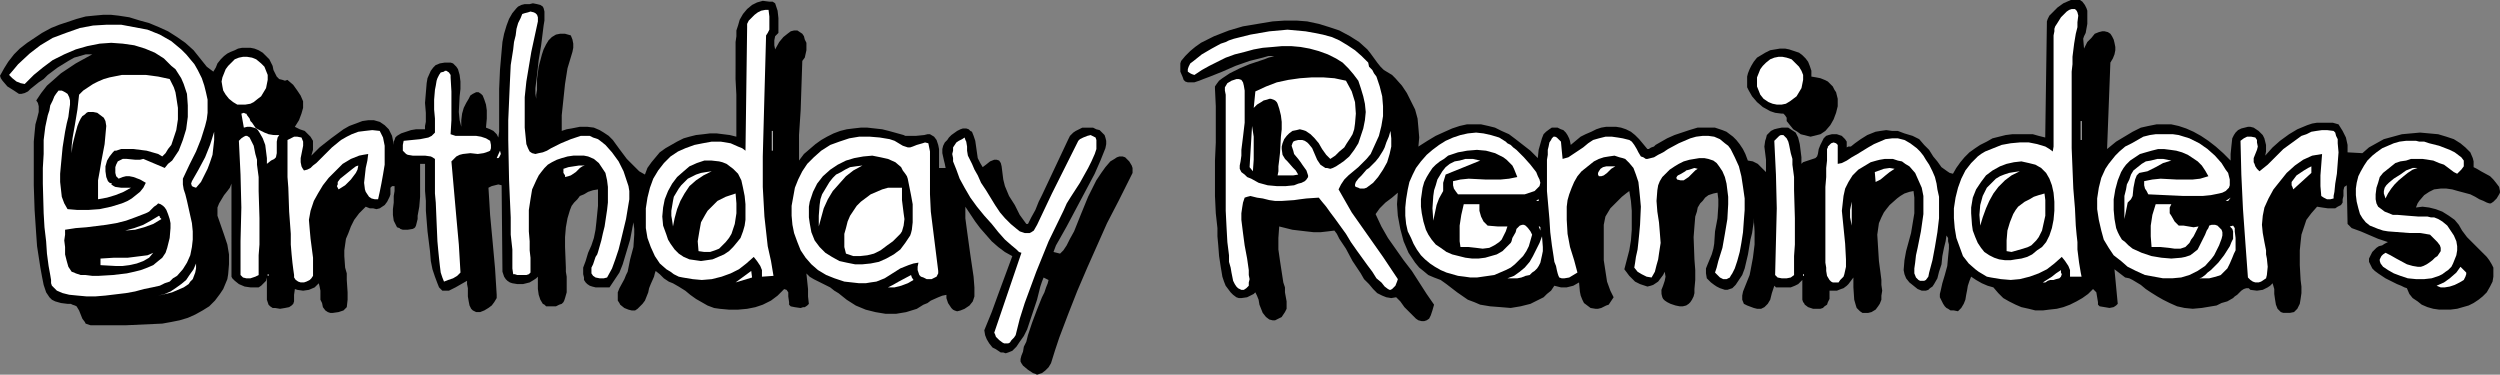 <?xml version="1.0" encoding="UTF-8" standalone="no"?>
<svg
   version="1.0"
   width="129.766mm"
   height="19.447mm"
   id="svg68"
   sodipodi:docname="Birthday Reminders.wmf"
   xmlns:inkscape="http://www.inkscape.org/namespaces/inkscape"
   xmlns:sodipodi="http://sodipodi.sourceforge.net/DTD/sodipodi-0.dtd"
   xmlns="http://www.w3.org/2000/svg"
   xmlns:svg="http://www.w3.org/2000/svg">
  <rect width="100%" height="100%" fill="#808080" stroke="none"/>
  <sodipodi:namedview
     id="namedview68"
     pagecolor="#ffffff"
     bordercolor="#000000"
     borderopacity="0.25"
     inkscape:showpageshadow="2"
     inkscape:pageopacity="0.0"
     inkscape:pagecheckerboard="0"
     inkscape:deskcolor="#d1d1d1"
     inkscape:document-units="mm" />
  <defs
     id="defs1">
    <pattern
       id="WMFhbasepattern"
       patternUnits="userSpaceOnUse"
       width="6"
       height="6"
       x="0"
       y="0" />
  </defs>
  <path
     style="fill:#000000;fill-opacity:1;fill-rule:evenodd;stroke:none"
     d="m 152.065,0.646 0.485,1.454 0.162,1.454 v 2.908 l -0.323,0.323 -0.323,0.323 -0.162,0.808 v 0.969 l 0.162,0.808 0.808,-1.454 0.808,-0.969 0.808,-0.646 0.646,-0.485 0.646,-0.162 h 0.646 l 0.485,0.323 0.485,0.323 0.323,0.485 0.162,0.646 0.323,0.646 v 0.808 0.646 l -0.323,1.454 -0.485,0.646 -0.162,4.846 -0.162,4.846 -0.323,4.846 v 5.008 l 0.97,-1.292 1.131,-0.969 1.131,-0.969 1.131,-0.808 1.131,-0.646 1.293,-0.646 1.293,-0.485 1.293,-0.323 1.293,-0.162 1.454,-0.162 h 1.293 l 1.454,0.162 1.454,0.162 1.293,0.323 2.909,0.808 0.323,0.162 h 0.485 1.616 l 1.616,-0.162 0.646,-0.162 h 0.485 l 0.808,0.485 0.485,0.646 0.323,0.969 0.162,0.808 v 3.715 h 1.293 l -0.162,-0.808 -0.162,-0.646 -0.323,-1.454 v -0.808 l 0.162,-0.646 0.323,-0.646 0.485,-0.485 0.323,-0.485 0.485,-0.485 1.131,-0.808 0.646,-0.323 0.485,-0.162 h 0.646 l 0.485,0.162 0.323,0.323 0.323,0.162 0.323,0.808 0.323,0.969 0.162,1.131 0.323,2.262 0.485,0.969 0.485,0.808 0.646,-0.485 0.808,-0.646 0.808,-0.323 h 0.485 l 0.485,0.162 0.323,0.485 0.162,0.646 0.162,1.292 0.162,1.292 0.323,1.292 0.808,1.939 1.131,1.777 0.97,1.939 1.293,1.777 h 0.323 l 0.646,-1.292 0.808,-1.454 0.646,-1.615 0.646,-1.292 5.171,-10.985 0.323,-0.646 0.646,-0.646 0.485,-0.323 0.646,-0.323 0.646,-0.323 h 0.808 0.646 0.646 l 0.646,0.323 0.646,0.162 0.485,0.485 0.485,0.485 0.162,0.485 0.162,0.646 v 0.646 l -0.162,0.808 -0.97,2.423 -1.131,2.585 -2.747,5.169 -2.747,5.169 -1.454,2.585 -0.646,1.131 -0.485,1.292 1.293,0.323 0.646,-0.646 0.646,-0.969 0.646,-1.292 0.808,-1.454 0.646,-1.615 0.646,-1.615 1.454,-3.554 0.808,-1.615 0.808,-1.615 0.97,-1.454 0.808,-1.131 0.97,-1.131 0.808,-0.485 0.485,-0.323 0.485,-0.162 h 0.646 l 0.485,0.162 0.808,0.808 0.485,0.808 0.162,0.485 v 0.485 0.485 l -0.323,0.646 -2.424,4.846 -2.262,4.362 -1.939,4.362 -1.939,4.362 -1.939,4.523 -1.778,4.523 -1.778,4.685 -0.808,2.423 -0.808,2.585 -0.485,0.808 -0.646,0.646 -0.646,0.485 -0.97,0.323 -0.323,-0.162 -0.485,-0.162 -0.97,-0.646 -0.97,-0.808 -0.323,-0.485 -0.162,-0.323 v -0.485 l 0.162,-0.646 0.323,-0.808 0.162,-0.969 0.485,-0.969 0.323,-1.292 0.808,-2.423 0.97,-2.585 0.97,-2.423 0.485,-0.969 0.323,-0.969 0.323,-0.808 0.162,-0.646 -0.97,-0.485 -0.323,0.808 -0.323,0.969 -0.323,1.292 -0.323,1.292 -0.97,2.908 -0.97,2.908 -0.646,1.292 -0.808,1.131 -0.646,0.969 -0.808,0.808 -0.808,0.323 -0.485,0.162 -0.485,-0.162 h -0.485 l -0.485,-0.323 -0.485,-0.323 -0.646,-0.323 -0.646,-0.808 -0.485,-0.808 -0.323,-0.808 -0.162,-0.969 1.454,-3.554 1.293,-3.554 2.747,-7.431 -1.454,-0.808 -1.293,-0.969 -1.293,-1.131 -1.131,-1.292 -1.131,-1.292 -0.97,-1.292 -1.939,-2.908 v 2.262 l 0.323,2.423 0.646,4.685 0.646,4.362 0.162,2.1 v 1.777 l -0.162,0.485 -0.162,0.485 -0.646,0.808 -0.97,0.646 -0.808,0.323 -0.646,0.162 -0.485,-0.162 -0.323,-0.162 -0.323,-0.323 -0.646,-0.969 -0.323,-0.969 v -0.646 l -0.808,0.162 -0.808,0.323 -1.454,0.646 -0.646,0.485 -0.808,0.323 -1.293,0.808 -2.101,0.646 -1.939,0.323 h -2.101 l -1.939,-0.323 -1.939,-0.485 -1.939,-0.808 -1.778,-1.131 -1.616,-1.292 -0.808,-0.485 -0.808,-0.646 -1.616,-0.808 -1.616,-0.808 -0.808,-0.485 -0.646,-0.646 0.323,3.069 v 1.454 l 0.162,1.454 -0.323,0.323 -0.485,0.323 h -0.323 l -0.485,0.162 -1.131,-0.162 -0.808,-0.162 -0.323,-0.323 v -0.485 l -0.162,-1.131 v -0.485 -0.323 l -0.323,-0.485 -0.485,-0.162 -1.293,1.292 -1.293,0.969 -1.616,0.808 -1.454,0.485 -1.616,0.323 -1.778,0.162 h -1.778 l -1.778,-0.162 -1.131,-0.162 -1.293,-0.485 -1.131,-0.646 -1.131,-0.646 -1.131,-0.808 -0.97,-0.808 -1.293,-0.808 -1.131,-0.646 -0.808,-0.323 -0.97,-0.646 -0.808,-0.808 -0.808,-0.646 -0.162,0.485 -0.162,0.646 -0.646,1.454 -0.323,0.808 -0.162,0.808 -0.646,1.615 -0.485,0.646 -0.485,0.485 -0.485,0.485 -0.485,0.323 h -0.646 l -0.646,-0.162 -0.808,-0.323 -0.808,-0.646 -0.162,-0.323 -0.323,-0.485 V 58.155 57.348 l 0.323,-0.808 0.97,-1.777 0.323,-0.808 0.323,-0.646 0.485,-2.423 0.646,-2.423 0.162,-2.423 v -1.131 l -0.162,-1.292 -0.646,3.392 -0.97,3.231 -0.485,1.615 -0.646,1.615 -0.97,1.454 -0.97,1.454 h -1.131 -0.808 -0.808 l -0.646,-0.162 -0.485,-0.162 -0.485,-0.323 -0.323,-0.323 -0.323,-0.485 v -0.485 l -0.162,-0.646 v -1.292 l 0.485,-1.292 0.485,-1.615 0.646,-1.454 0.485,-1.454 0.323,-1.615 0.162,-1.454 0.323,-3.231 v -3.231 l -0.97,0.162 -0.97,0.323 -0.808,0.485 -0.808,0.323 -0.485,0.646 -0.646,0.646 -0.485,0.646 -0.323,0.808 -0.485,1.615 -0.323,1.777 -0.162,1.939 v 1.939 l 0.162,4.039 v 0.808 l 0.162,0.969 v 1.615 1.454 l -0.323,1.131 -0.162,0.485 -0.162,0.323 -0.323,0.323 -0.485,0.162 -0.646,0.323 h -0.808 -0.485 -0.646 l -0.323,-0.323 -0.323,-0.162 -0.485,-0.808 -0.323,-0.969 -0.162,-1.131 V 54.278 l -0.323,0.323 -0.485,0.323 -0.808,0.485 -1.293,0.323 h -1.131 l -0.97,-0.162 -0.485,-0.162 -0.485,-0.323 -0.323,-0.323 -0.323,-0.485 -0.162,-0.485 -0.162,-0.485 -0.162,-16.962 -0.646,-0.162 -0.646,0.162 -0.646,0.162 -0.646,0.323 0.162,2.585 0.162,2.746 0.485,5.169 0.485,5.331 0.323,5.169 v 0.646 l -0.485,0.808 -0.485,0.646 -0.646,0.485 -0.808,0.485 -0.808,0.323 h -0.808 l -0.646,-0.323 -0.323,-0.323 -0.323,-0.646 -0.162,-0.808 -0.162,-0.969 v -1.615 l -0.162,-0.808 v -0.646 l -1.131,0.646 -1.131,0.646 -1.293,0.646 h -0.646 -0.646 l -0.646,-0.646 -0.323,-0.808 -0.485,-1.292 -0.485,-1.454 -0.323,-1.615 -0.162,-1.939 -0.485,-3.877 -0.323,-4.039 v -1.939 l -0.162,-1.939 v -1.615 -1.454 -1.292 -0.969 h -0.97 v 0.485 2.1 1.939 1.939 l -0.162,1.939 -0.323,1.777 v 0.646 l -0.162,0.646 -0.162,0.646 -0.162,0.323 -0.162,0.162 -0.323,0.162 -0.97,0.162 h -0.97 l -0.485,-0.162 -0.162,-0.162 -0.485,-0.162 -0.162,-0.323 -0.485,-0.969 -0.162,-1.131 v -1.131 l 0.162,-1.292 v -1.292 l 0.162,-0.969 v -0.969 h -0.485 l -0.162,0.162 -0.162,0.162 v 0.485 0.808 l -0.162,0.485 -0.162,0.323 -0.323,0.646 -0.485,0.646 -0.485,0.323 -0.485,0.323 -0.646,0.162 -0.646,-0.162 h -0.646 l -0.808,-0.323 -1.293,1.292 -0.97,1.292 -0.646,1.292 -0.485,1.292 -0.485,1.131 -0.162,1.131 -0.162,1.131 v 1.131 l 0.162,2.262 0.323,1.131 v 1.292 l 0.162,2.423 v 1.454 l -0.162,1.454 -0.323,0.323 -0.323,0.323 -0.97,0.323 -1.131,0.162 h -0.485 l -0.485,-0.162 -0.485,-0.323 -0.485,-0.646 -0.162,-0.808 -0.323,-0.646 v -1.777 l -0.162,-0.808 -0.162,-0.646 -0.485,0.485 -0.323,0.323 -1.131,0.485 -1.131,0.162 -1.131,-0.162 -0.485,-0.162 -0.162,1.131 v 1.292 l -0.162,0.485 -0.323,0.323 -0.485,0.323 -0.808,0.162 -0.97,0.162 -0.97,-0.162 H 53.49 l -0.485,-0.323 -0.323,-0.323 -0.162,-0.485 -0.162,-0.485 v -0.485 -1.292 -1.454 -1.131 l -0.162,0.646 -0.323,0.323 -0.323,0.323 -0.323,0.323 -0.485,0.323 h -0.485 -1.131 l -1.131,-0.162 -1.131,-0.485 -0.808,-0.646 -0.485,-0.485 -0.162,-0.323 V 36.024 l -0.323,0.808 -0.485,0.646 -0.646,0.808 -0.485,0.808 -0.485,0.808 -0.323,0.808 v 0.808 0.808 l 1.293,3.715 0.646,1.939 0.323,1.939 v 1.939 l -0.162,1.939 -0.162,0.969 -0.808,1.939 -0.646,0.969 -0.97,1.292 -1.131,1.131 -1.293,0.808 -1.454,0.808 -1.454,0.646 -1.616,0.485 -1.616,0.323 -1.778,0.323 -3.555,0.162 -3.555,0.162 H 18.261 17.776 l -0.485,-0.162 -0.485,-0.162 -0.162,-0.323 -0.485,-0.646 -0.646,-1.615 -0.485,-0.808 -0.323,-0.162 -0.485,-0.162 -0.323,-0.162 H 13.251 L 11.958,59.448 10.827,59.125 10.181,58.801 9.696,58.317 9.373,57.832 9.05,57.348 8.565,55.894 8.242,54.278 7.918,52.501 7.595,50.401 7.272,48.301 7.11,46.04 6.787,41.193 6.626,36.347 v -4.523 -2.1 -1.939 l 0.162,-1.777 0.162,-1.615 0.323,-1.131 0.162,-0.646 0.162,-0.646 V 21.324 20.839 L 7.434,20.193 7.11,19.708 8.08,18.254 9.211,16.8 10.504,15.67 l 1.454,-1.292 1.454,-0.969 1.454,-0.969 3.232,-1.777 h -1.293 l -1.131,0.323 -1.131,0.323 -1.131,0.646 -2.101,1.292 -1.939,1.454 -0.808,0.808 -0.97,0.646 -0.808,0.646 -0.808,0.646 L 5.494,17.931 4.848,18.254 4.202,18.416 H 3.717 L 3.232,18.093 2.747,17.77 1.454,16.962 0.485,15.831 0.162,15.347 0,14.862 0.808,13.408 1.616,12.116 2.747,10.662 3.878,9.531 5.333,8.4 6.787,7.431 8.242,6.462 10.019,5.492 11.635,4.846 15.029,3.715 16.806,3.231 18.422,3.069 20.2,2.908 h 1.616 l 1.454,0.162 2.101,0.323 2.101,0.646 1.778,0.485 1.939,0.808 1.778,0.808 1.778,1.131 1.616,1.131 1.616,1.454 0.646,0.808 0.646,0.808 0.646,0.808 0.646,0.808 0.646,0.485 0.646,0.485 0.485,-0.808 0.323,-0.808 0.646,-0.808 0.646,-0.646 0.646,-0.485 0.646,-0.323 0.808,-0.323 0.646,-0.323 0.808,-0.162 h 0.808 0.808 l 0.808,0.162 0.808,0.323 0.808,0.485 0.646,0.646 0.646,0.646 0.323,0.646 0.323,0.646 0.162,0.808 0.323,0.646 0.323,0.646 0.485,0.485 0.646,0.162 0.485,0.162 0.485,-0.162 1.131,0.969 0.808,1.131 0.646,0.969 0.485,1.131 v 1.292 l -0.323,1.131 -0.485,1.292 -0.808,1.292 0.97,0.485 0.97,0.323 0.646,0.646 0.485,0.485 0.485,0.808 v 0.808 0.969 l -0.323,1.131 0.808,-0.808 0.808,-0.808 2.262,-1.777 2.424,-1.777 1.131,-0.646 1.293,-0.485 1.293,-0.485 1.131,-0.162 h 1.131 l 1.131,0.323 0.97,0.646 0.323,0.323 0.485,0.485 0.323,0.646 0.323,0.646 0.162,0.808 0.162,0.969 v -0.646 l 0.162,-0.323 0.162,-0.485 0.323,-0.323 0.808,-0.485 0.97,-0.323 0.97,-0.323 0.97,-0.162 h 0.97 0.808 v -0.646 l 0.162,-0.808 v -1.777 l -0.162,-1.939 0.162,-1.939 0.162,-1.939 0.162,-0.969 0.646,-1.454 0.485,-0.646 0.485,-0.485 0.808,-0.323 0.97,-0.162 H 88.395 l 0.485,0.162 0.323,0.323 0.323,0.323 0.323,0.485 0.323,1.131 0.162,1.292 v 1.454 l -0.162,1.454 -0.162,3.069 0.162,1.615 0.323,1.292 v -1.292 l 0.162,-1.292 0.323,-1.131 0.485,-0.969 0.485,-0.808 0.323,-0.646 0.485,-0.323 0.646,-0.323 h 0.485 l 0.485,0.323 0.323,0.323 0.323,0.808 0.323,0.969 0.162,1.131 v 1.615 l -0.162,1.777 0.808,0.323 0.646,0.323 0.646,0.646 0.323,0.646 0.162,-1.131 v -4.685 -3.715 l 0.162,-3.715 0.323,-3.715 0.162,-1.777 0.323,-1.615 0.485,-1.615 0.485,-1.292 0.646,-1.131 0.808,-0.969 0.323,-0.323 0.646,-0.323 0.646,-0.162 h 0.97 l 0.646,-0.162 0.808,0.162 0.646,0.162 0.485,0.323 0.162,0.323 0.162,0.646 v 0.808 0.969 l -0.162,0.969 -0.162,1.292 -0.323,2.585 -0.485,2.908 -0.323,2.908 -0.162,1.292 -0.162,1.292 v 1.131 l 0.162,0.969 v -0.808 l 0.162,-0.969 v -2.1 l 0.323,-2.423 0.646,-2.423 0.323,-0.969 0.485,-0.969 0.485,-0.808 0.646,-0.646 0.808,-0.485 0.808,-0.162 h 0.97 l 1.131,0.323 0.323,0.808 0.162,0.808 v 0.808 l -0.162,0.808 -0.485,1.615 -0.485,1.615 -0.485,3.069 -0.323,3.069 -0.323,3.069 v 3.069 l 0.97,-0.323 0.97,-0.162 1.616,-0.323 h 1.454 l 1.293,0.162 1.131,0.485 0.808,0.485 0.97,0.646 0.808,0.808 1.293,1.777 1.454,1.939 1.616,1.615 0.808,0.808 1.131,0.646 0.485,-1.292 0.808,-1.131 0.808,-0.969 0.808,-0.969 1.131,-0.808 1.131,-0.646 1.131,-0.646 1.293,-0.646 1.131,-0.323 1.293,-0.323 1.454,-0.162 1.293,-0.162 h 1.293 l 1.293,0.162 1.293,0.162 1.293,0.323 v -1.131 -4.039 -3.069 l -0.162,-3.069 V 12.439 9.531 8.239 l 0.162,-1.131 V 5.977 l 0.323,-0.969 0.323,-1.131 0.646,-1.131 0.808,-0.969 0.97,-0.808 0.97,-0.485 1.131,-0.323 1.293,0.162 h 0.646 z"
     id="path1" />
  <path
     style="fill:#000000;fill-opacity:1;fill-rule:evenodd;stroke:none"
     d="m 408.686,7.592 0.162,1.939 0.646,-1.292 0.808,-0.808 0.646,-0.808 0.808,-0.323 0.646,-0.162 h 0.485 l 0.646,0.162 0.485,0.323 0.323,0.485 0.323,0.646 0.162,0.646 0.162,0.808 v 0.646 l -0.162,0.808 -0.323,0.808 -0.485,0.808 -0.646,16.962 1.778,-1.454 1.616,-0.969 1.616,-0.969 1.616,-0.808 1.454,-0.323 1.616,-0.323 h 1.454 1.454 l 1.454,0.323 1.454,0.485 1.454,0.646 1.454,0.808 1.454,0.969 1.454,1.131 1.454,1.292 1.454,1.454 v -0.646 -0.646 l 0.162,-1.615 0.162,-1.454 0.323,-0.646 0.323,-0.485 0.485,-0.485 0.646,-0.323 0.646,-0.162 0.646,-0.162 h 0.485 l 0.646,0.162 0.485,0.323 0.485,0.323 0.808,0.808 0.323,0.646 0.162,0.646 0.162,0.646 v 0.646 0.646 l -0.162,0.808 1.454,-1.615 1.454,-1.292 1.778,-1.292 1.616,-0.969 1.939,-0.808 0.97,-0.323 0.97,-0.162 h 0.97 1.131 0.97 l 1.131,0.323 0.808,1.292 0.646,1.292 0.323,1.454 v 1.454 l 2.909,0.162 1.293,-1.131 1.454,-0.808 1.454,-0.808 1.778,-0.485 1.778,-0.485 1.778,-0.162 1.778,-0.162 1.778,0.162 1.778,0.162 1.616,0.485 1.454,0.485 1.293,0.808 0.97,0.808 0.97,0.969 0.485,1.131 0.162,0.646 v 0.646 0.485 l 0.646,0.323 0.808,0.485 1.778,0.969 0.646,0.646 0.646,0.808 0.485,0.646 0.162,0.808 v 0.323 l -0.162,0.323 -0.485,0.808 -0.646,0.646 -0.485,0.323 h -0.323 l -0.485,-0.162 -0.646,-0.323 -0.808,-0.323 -0.808,-0.485 -0.97,-0.485 -2.424,-0.646 -1.131,-0.323 -1.131,-0.162 h -1.131 l -1.293,0.162 -0.97,0.485 -0.97,0.646 -0.97,1.131 -0.323,0.485 -0.323,0.808 1.293,-0.162 1.293,0.162 1.293,0.323 1.293,0.485 1.293,0.808 1.131,0.808 0.808,0.969 0.646,1.131 0.485,0.646 0.485,0.646 1.293,1.292 1.293,1.292 1.293,1.292 0.485,0.646 0.485,0.808 0.323,0.646 v 0.808 0.969 l -0.162,0.969 -0.485,0.969 -0.646,1.131 -0.808,0.808 -0.808,0.646 -0.97,0.646 -0.97,0.485 -1.131,0.323 -1.131,0.323 -1.293,0.162 h -1.131 -1.131 l -1.131,-0.162 -1.131,-0.323 -1.131,-0.485 -0.808,-0.646 -0.97,-0.646 -0.646,-0.808 -0.485,-1.131 -0.485,-0.162 -0.646,-0.323 -0.808,-0.323 -0.646,-0.323 -1.616,-0.808 -1.454,-0.969 -0.646,-0.485 -0.485,-0.485 -0.323,-0.646 -0.323,-0.646 v -0.646 l 0.323,-0.646 0.323,-0.646 0.808,-0.808 0.485,-0.323 0.646,-0.162 0.485,-0.323 0.646,-0.323 -1.939,-0.646 -3.394,-1.454 -1.778,-0.646 -0.808,-0.808 -0.162,-7.592 -0.485,0.323 -0.162,0.646 v 1.131 l -0.162,0.646 v 0.646 l -0.323,0.485 -0.646,0.323 -0.485,0.323 h -0.485 -0.97 l -1.131,-0.162 -0.97,-0.162 -1.131,1.292 -0.97,1.292 -0.485,1.454 -0.485,1.454 -0.162,1.454 -0.162,1.615 v 2.908 l 0.162,2.908 0.162,1.292 v 1.292 l -0.162,1.131 -0.162,0.969 -0.485,0.969 -0.646,0.646 -0.808,0.162 h -0.646 -0.646 l -0.485,-0.162 -0.323,-0.323 -0.323,-0.323 -0.323,-0.808 -0.162,-0.969 -0.162,-1.131 v -0.969 l -0.323,-1.131 -0.485,0.485 -0.485,0.323 -0.97,0.485 -1.131,0.162 -1.293,-0.162 -0.323,-0.323 h -0.485 l -0.485,0.162 -0.485,0.323 -0.808,0.808 -0.485,0.323 -0.323,0.323 -1.131,0.646 -1.131,0.323 -0.97,0.485 -0.97,0.162 -1.939,0.323 -1.778,0.162 -1.616,-0.162 -1.454,-0.323 -1.454,-0.646 -1.293,-0.646 -1.131,-0.646 -1.293,-0.808 -0.97,-0.646 -0.97,-0.808 -0.808,-0.485 -0.808,-0.485 -0.646,-0.323 -0.808,-0.162 -2.101,-1.615 0.646,6.785 -0.323,0.323 -0.485,0.323 -0.808,0.162 -0.97,-0.162 -0.97,-0.162 -0.323,-0.323 v -0.485 l -0.162,-0.969 -0.162,-0.969 -0.323,-0.323 -0.323,-0.323 -0.97,0.969 -1.131,0.808 -1.131,0.646 -1.293,0.646 -1.293,0.485 -1.293,0.323 -1.454,0.162 -1.293,0.162 h -1.454 l -1.293,-0.323 -1.454,-0.323 -1.131,-0.485 -1.293,-0.646 -1.131,-0.646 -0.97,-0.969 -0.97,-1.131 -1.131,-0.323 -1.131,-0.485 -1.131,-0.646 -0.97,-0.646 -0.323,0.808 -0.323,0.969 -0.162,0.969 -0.162,0.808 -0.162,0.969 -0.323,0.808 -0.485,0.808 -0.646,0.646 -0.808,-0.162 h -0.646 l -0.485,-0.323 -0.323,-0.162 -0.323,-0.323 -0.323,-0.485 -0.323,-0.646 -0.323,-0.646 v -0.646 l 0.162,-0.646 0.323,-1.454 0.485,-1.615 0.485,-1.777 0.162,-1.777 0.162,-1.615 v -0.808 l -0.162,-0.646 v -0.646 l -0.323,-0.485 -0.162,1.131 -0.323,1.292 -0.323,1.615 -0.162,1.615 -0.485,1.454 -0.323,1.292 -0.646,1.131 -0.323,0.485 -0.485,0.323 -0.323,0.323 -0.485,0.162 h -0.808 l -0.808,-0.323 -0.808,-0.646 -0.808,-0.646 -0.646,-0.808 -0.323,-0.808 -0.162,-0.808 0.162,-1.939 0.323,-1.777 0.97,-3.554 0.323,-1.939 0.323,-1.939 v -2.1 -0.969 l -0.162,-1.292 -0.808,0.162 -0.97,0.323 -0.808,0.485 -0.646,0.485 -1.454,1.292 -0.646,0.808 -0.485,0.646 -0.485,0.969 -0.485,1.131 -0.162,1.131 -0.162,1.131 0.162,2.585 0.162,2.585 0.323,2.423 0.162,1.292 v 0.969 l 0.162,1.131 -0.162,0.969 v 0.808 l -0.323,0.808 -0.323,0.485 -0.485,0.646 -0.808,0.485 -0.646,0.162 h -0.646 -0.485 l -0.485,-0.323 -0.323,-0.323 -0.323,-0.323 -0.162,-0.485 -0.323,-1.131 -0.162,-2.423 v -1.131 -0.808 l -0.485,0.646 -0.485,0.646 -0.323,0.323 -0.646,0.485 -0.485,0.162 -0.808,0.323 h -0.646 -0.808 v 0.969 0.646 l -0.323,0.646 -0.162,0.485 -0.485,0.323 -0.323,0.323 -0.485,0.162 h -0.485 -0.97 l -0.97,-0.323 -0.646,-0.485 -0.162,-0.323 -0.162,-0.162 -0.162,-0.485 v -0.646 -3.715 0.485 l -0.323,0.323 -0.485,0.485 -0.646,0.323 -0.808,0.323 h -0.808 -0.808 -0.808 -0.485 l -0.323,-0.323 -0.485,1.454 -0.323,1.292 -0.485,0.808 -0.646,0.646 -0.323,0.162 -0.323,0.162 h -0.808 l -0.646,-0.162 -1.293,-0.485 -0.646,-0.323 -0.323,-0.808 v -0.808 l 0.162,-0.808 0.323,-0.808 0.646,-1.615 0.323,-0.808 0.162,-0.808 0.485,-2.585 0.323,-2.585 v -2.585 l -0.162,-2.585 v 0.808 l -0.162,0.969 -0.162,1.131 -0.323,1.292 -0.485,2.908 -0.646,2.746 -0.485,1.292 -0.646,0.969 -0.646,0.969 -0.646,0.646 -0.485,0.162 -0.485,0.162 h -0.485 l -0.485,-0.162 -0.485,-0.162 -0.646,-0.323 -0.485,-0.323 -0.646,-0.485 -0.485,-0.485 -0.323,-0.323 -0.162,-0.969 v -0.969 l 0.323,-0.808 0.808,-1.939 0.323,-1.131 0.162,-0.969 0.162,-2.423 0.485,-2.585 0.162,-2.423 v -1.292 l -0.162,-1.292 -0.808,0.162 -0.97,0.323 -0.646,0.485 -0.485,0.646 -0.485,0.485 -0.485,0.808 -0.162,0.808 -0.323,0.969 -0.162,1.939 -0.162,2.1 0.162,4.362 0.162,2.1 v 1.939 l -0.162,1.777 v 0.808 l -0.162,0.646 -0.323,0.646 -0.323,0.485 -0.323,0.323 -0.485,0.323 -0.646,0.162 h -0.646 l -0.808,-0.162 -0.97,-0.323 -0.646,-0.323 -0.485,-0.323 -0.323,-0.323 -0.162,-0.323 -0.162,-0.646 V 56.863 l 0.323,-0.808 0.323,-0.969 0.162,-0.808 -0.162,-0.969 -0.323,0.646 -0.485,0.646 -0.485,0.646 -0.485,0.323 -0.485,0.323 -0.485,0.162 -0.646,0.162 -0.485,-0.162 -0.97,-0.323 -0.97,-0.485 -1.131,-1.131 -0.97,-1.292 0.97,-3.715 0.323,-1.939 0.162,-2.1 v -1.777 -1.939 l -0.162,-1.939 -0.323,-1.939 -0.646,0.485 -0.808,0.646 -1.454,1.454 -0.808,0.808 -0.485,0.808 -0.485,0.808 -0.162,0.808 -0.162,0.808 v 0.808 1.939 1.939 2.262 l 0.323,2.1 0.323,2.1 0.646,1.777 0.323,0.646 0.323,0.646 -0.323,0.485 -0.323,0.485 -0.323,0.485 -0.485,0.162 -0.97,0.485 -0.646,0.162 h -0.485 l -0.97,-0.162 -0.646,-0.485 -0.646,-0.485 -0.323,-0.646 -0.323,-0.808 -0.162,-0.808 -0.162,-1.777 -1.131,0.646 -1.293,0.323 h -1.131 l -1.293,-0.323 -0.646,0.969 -0.808,0.646 -0.646,0.646 -0.97,0.485 -1.616,0.808 -1.939,0.485 -1.939,0.323 -1.939,-0.162 -2.101,-0.162 -1.939,-0.323 -1.131,-0.485 -1.293,-0.485 -2.101,-1.454 -2.101,-1.615 -1.131,-0.808 -1.293,-0.485 -1.131,-0.485 -0.97,-0.808 -0.808,-0.646 -0.808,-0.969 -0.646,-0.969 -0.646,-0.969 -0.485,-1.131 -0.485,-1.131 -0.646,-2.423 -0.485,-2.585 -0.162,-2.262 0.162,-2.262 -1.131,0.969 -1.293,0.969 -1.131,1.131 -0.808,1.131 1.131,2.423 1.293,2.262 3.07,4.362 1.616,2.1 1.454,2.262 1.454,2.262 1.454,2.1 -0.323,1.131 -0.323,0.969 -0.323,0.646 -0.485,0.323 -0.485,0.162 h -0.485 l -0.646,-0.162 -0.485,-0.323 -1.131,-1.131 -1.131,-1.131 -0.808,-1.131 -0.485,-0.485 -0.323,-0.323 -0.97,0.162 -0.97,-0.162 -0.808,-0.323 -0.97,-0.485 -0.808,-0.808 -0.808,-0.969 -0.97,-0.969 -0.646,-1.131 -1.616,-2.423 -1.293,-2.423 -0.646,-0.969 -0.646,-0.969 -0.485,-0.969 -0.485,-0.646 -1.293,0.162 -1.454,0.162 h -1.293 l -1.454,-0.162 -2.747,-0.323 -2.586,-0.646 -0.162,2.262 v 2.262 l 0.323,2.262 0.323,2.1 0.323,2.1 0.323,0.969 v 0.969 l 0.323,1.777 v 0.808 0.646 l -0.162,0.323 -0.162,0.323 -0.646,0.969 -0.97,0.485 -0.323,0.162 h -0.485 l -0.646,-0.162 -0.646,-0.485 -0.646,-0.808 -0.323,-0.808 -0.323,-0.808 -0.162,-0.969 -0.323,-0.808 -0.323,-0.646 -0.323,0.323 -0.323,0.162 -0.97,0.485 -1.131,0.162 h -0.485 l -0.485,-0.162 -0.646,-0.485 -0.485,-0.485 -0.485,-0.646 -0.485,-0.646 -0.323,-0.808 -0.323,-0.969 -0.323,-1.939 -0.323,-2.1 -0.162,-2.1 -0.162,-1.777 v -0.808 -0.808 l -0.323,-2.908 -0.162,-3.392 v -6.946 l 0.162,-3.554 v -7.108 l -0.162,-3.392 V 16.962 l 0.323,-0.485 0.485,-0.646 0.646,-0.485 1.454,-0.969 1.939,-0.969 1.939,-0.808 1.939,-0.646 0.97,-0.323 0.808,-0.323 0.646,-0.162 0.485,-0.162 h -1.131 l -1.131,0.323 -1.293,0.323 -1.293,0.323 -2.747,0.969 -2.586,1.131 -2.424,0.969 -1.293,0.485 -0.808,0.323 -0.97,0.323 h -0.808 -0.485 l -0.485,-0.162 -0.323,-0.323 -0.162,-0.485 -0.485,-1.131 v -1.131 -0.485 l 0.162,-0.485 0.808,-0.969 0.97,-0.969 0.97,-0.808 1.131,-0.808 1.293,-0.646 1.293,-0.646 2.909,-1.131 2.747,-0.808 2.909,-0.485 2.909,-0.485 2.424,-0.162 h 2.262 l 2.101,0.162 2.262,0.485 2.101,0.646 1.939,0.646 2.101,1.131 1.778,1.131 1.616,1.454 0.646,0.808 1.293,1.777 0.646,0.808 0.646,0.646 0.808,0.485 0.808,0.485 0.646,0.646 1.293,1.454 0.97,1.454 0.808,1.615 0.808,1.615 0.485,1.777 0.162,1.777 0.162,1.939 -0.162,1.777 1.778,-1.131 1.616,-0.969 1.778,-0.808 1.454,-0.646 1.454,-0.485 1.454,-0.323 h 1.454 1.293 l 1.454,0.323 1.293,0.323 1.293,0.646 1.454,0.646 1.293,0.969 1.454,1.131 1.454,1.131 1.454,1.454 0.162,-1.615 0.323,-1.131 0.323,-1.131 0.323,-0.808 0.485,-0.485 0.646,-0.485 0.485,-0.323 h 0.646 0.485 l 0.646,0.323 0.485,0.162 0.485,0.485 0.323,0.485 0.323,0.646 0.162,0.485 0.162,0.808 1.939,-1.615 0.97,-0.485 1.131,-0.485 0.97,-0.485 0.97,-0.323 0.97,-0.162 h 0.97 0.97 l 0.97,0.162 0.97,0.323 0.97,0.485 0.808,0.646 0.808,0.808 0.808,0.969 0.808,0.969 v 0 h 0.323 l 0.162,-0.162 0.323,-0.162 0.485,-0.162 0.323,-0.323 1.131,-0.646 1.131,-0.646 1.454,-0.646 1.454,-0.485 1.454,-0.485 1.616,-0.485 h 1.778 1.616 l 1.454,0.485 0.808,0.323 0.646,0.485 0.646,0.485 0.646,0.646 0.646,0.808 0.646,0.969 0.485,0.969 0.485,1.292 0.97,0.162 0.97,0.485 0.808,0.808 0.808,0.808 V 32.632 31.339 l -0.162,-1.292 -0.162,-1.292 0.162,-1.131 0.162,-0.485 0.162,-0.646 0.323,-0.323 0.485,-0.485 0.646,-0.323 0.646,-0.162 0.808,-0.162 h 0.646 0.646 l 0.485,0.323 0.485,0.323 0.485,0.323 0.485,0.969 0.323,1.292 0.162,1.292 0.162,1.292 v 1.292 l 0.323,-0.323 0.485,-0.162 0.97,-0.323 0.97,-0.323 0.323,-0.323 0.162,-0.485 0.162,-0.969 0.323,-0.808 0.323,-0.646 0.323,-0.646 0.485,-0.485 0.485,-0.162 0.646,-0.162 h 0.97 l 0.485,0.162 0.485,0.162 0.323,0.323 0.323,0.323 0.323,0.485 v 0.485 0.646 l 0.323,-0.162 h 0.485 l 0.808,-0.646 1.131,-0.808 1.293,-0.808 0.808,-0.323 0.808,-0.323 0.97,-0.162 1.131,-0.162 1.131,0.162 h 1.131 l 1.293,0.485 1.616,0.485 0.646,0.323 0.646,0.323 0.97,1.131 0.97,0.969 0.808,1.292 0.808,0.969 0.808,1.131 1.131,0.808 0.485,0.323 0.646,0.162 0.646,-1.131 0.808,-1.131 0.808,-0.969 0.97,-0.969 1.131,-0.808 0.97,-0.646 1.293,-0.646 1.131,-0.646 1.293,-0.323 1.293,-0.323 1.293,-0.162 h 1.293 1.454 1.293 l 1.131,0.323 1.293,0.323 0.323,-22.293 V 4.2 l 0.162,-0.485 0.323,-0.646 0.485,-0.485 1.131,-1.131 1.131,-0.808 L 406.262,0 h 0.646 0.646 0.485 l 0.485,0.323 0.485,0.646 0.323,0.646 0.162,0.485 V 2.746 4.685 l -0.323,1.777 -0.323,0.646 z"
     id="path2" />
  <path
     style="fill:#ffffff;fill-opacity:1;fill-rule:evenodd;stroke:none"
     d="m 150.773,1.939 0.162,1.292 V 4.523 5.169 5.816 l -0.323,0.646 -0.323,0.485 -0.162,5.977 -0.162,5.816 -0.323,11.954 v 5.977 l 0.323,5.816 0.646,5.816 0.646,2.908 0.485,2.908 -2.262,0.162 v -0.646 -0.646 l -0.323,-0.808 -0.646,-0.969 -0.646,-0.808 -1.454,1.292 -1.454,1.131 -1.616,0.808 -1.778,0.646 -1.939,0.485 -1.939,0.162 -1.778,-0.162 -1.939,-0.323 -0.808,-0.162 -0.97,-0.485 -0.646,-0.485 -0.808,-0.485 -1.293,-1.131 -0.97,-1.454 -0.808,-1.777 -0.646,-1.777 -0.323,-1.939 v -1.939 -1.939 l 0.323,-2.1 0.485,-1.939 0.646,-1.777 0.97,-1.615 1.131,-1.454 1.293,-1.292 1.454,-0.969 1.454,-0.646 1.778,-0.646 1.616,-0.323 1.778,-0.323 h 1.778 l 1.939,0.323 1.454,0.646 0.808,0.323 0.646,0.485 0.323,-24.231 V 4.685 l 0.323,-0.646 0.646,-0.646 0.485,-0.485 0.646,-0.485 0.646,-0.323 0.808,-0.162 z"
     id="path3" />
  <path
     style="fill:#ffffff;fill-opacity:1;fill-rule:evenodd;stroke:none"
     d="m 407.555,5.331 -0.162,0.646 -0.162,0.646 -0.162,0.969 -0.162,0.969 -0.162,1.292 -0.162,1.292 v 1.454 l -0.162,1.454 v 3.392 3.715 3.877 4.039 l 0.323,7.916 0.323,3.877 0.162,3.392 0.162,1.777 0.162,1.454 v 1.454 l 0.162,1.292 0.162,1.292 0.162,0.969 0.162,0.969 0.162,0.808 h -2.262 v -0.646 -0.646 l -0.323,-0.808 -0.646,-0.969 -0.646,-0.808 -1.454,1.292 -1.454,1.131 -1.616,0.808 -1.778,0.646 -1.939,0.485 -1.778,0.162 -1.939,-0.162 -1.939,-0.323 -0.808,-0.162 -0.808,-0.485 -0.808,-0.485 -0.646,-0.485 -1.293,-1.131 -1.131,-1.454 -0.646,-1.777 -0.646,-1.777 -0.323,-1.939 -0.162,-1.939 v -1.939 l 0.323,-2.1 0.485,-1.939 0.646,-1.777 0.808,-1.615 1.131,-1.454 1.293,-1.292 0.646,-0.485 0.808,-0.485 1.616,-0.646 1.616,-0.646 1.778,-0.323 1.778,-0.162 h 1.778 l 1.616,0.323 1.616,0.485 0.808,0.485 0.646,0.485 0.162,-0.969 V 8.077 6.946 l 0.162,-0.808 V 5.654 l 0.162,-0.485 0.323,-0.485 0.808,-1.292 1.131,-1.131 0.485,-0.323 0.485,-0.162 h 0.323 0.323 l 0.323,0.323 0.162,0.323 0.162,0.646 -0.162,1.292 z"
     id="path4" />
  <path
     style="fill:#ffffff;fill-opacity:1;fill-rule:evenodd;stroke:none"
     d="m 119.099,54.44 -0.646,0.162 h -0.808 l -0.808,-0.162 -0.485,-0.323 -0.323,-0.485 v -0.485 -0.646 l 0.323,-0.646 0.485,-1.454 0.323,-0.485 0.162,-0.485 0.323,-1.131 0.323,-1.131 0.323,-1.454 0.323,-1.292 0.485,-3.231 0.162,-1.454 v -1.615 -1.454 l -0.162,-1.292 -0.323,-1.454 -0.646,-0.969 -0.646,-0.969 -0.97,-0.808 -1.131,-0.485 -0.808,-0.162 h -0.646 -1.454 l -1.131,0.162 -1.131,0.323 -0.97,0.323 -0.97,0.485 -0.808,0.485 -0.646,0.646 -0.646,0.808 -0.485,0.646 -0.485,0.969 -0.808,1.777 -0.323,1.939 -0.323,2.1 v 2.1 2.1 l 0.162,1.939 v 1.777 l 0.162,1.454 v 1.454 0.808 0.485 0.162 l -0.323,0.323 -0.485,0.162 h -0.808 -0.97 l -0.485,-0.162 h -0.323 l -0.162,-1.131 v -1.131 -1.131 -1.454 l -0.323,-2.908 v -3.392 l -0.162,-3.554 -0.162,-3.715 -0.162,-7.916 v -3.877 l 0.162,-3.715 0.162,-3.715 0.162,-3.392 0.485,-3.069 0.162,-1.454 0.323,-1.292 0.162,-1.292 0.323,-1.131 0.485,-0.969 0.323,-0.808 0.485,-0.162 0.646,-0.162 0.485,-0.162 0.646,0.162 0.323,0.162 0.323,0.323 0.162,0.485 v 0.808 l -1.293,5.977 -0.485,2.908 -0.485,2.908 -0.323,3.069 v 2.908 3.069 l 0.323,3.231 0.323,0.808 0.323,0.646 0.485,0.323 0.646,0.162 0.646,-0.162 0.808,-0.162 0.808,-0.323 0.808,-0.485 1.939,-0.969 1.939,-0.808 0.97,-0.323 0.97,-0.323 h 0.97 0.808 l 0.646,0.323 0.97,0.323 0.646,0.485 0.808,0.646 1.293,1.454 1.293,1.777 0.97,1.939 0.646,1.939 0.323,0.969 0.162,0.969 v 0.808 0.808 l -0.323,1.939 -0.323,1.939 -0.97,4.039 -0.485,1.939 -0.646,1.939 -0.646,1.777 z"
     id="path5" />
  <path
     style="fill:#ffffff;fill-opacity:1;fill-rule:evenodd;stroke:none"
     d="m 11.474,17.77 h 0.646 l 0.646,0.323 0.485,0.323 0.323,0.646 0.162,0.646 v 0.808 l -0.162,1.131 -0.162,1.292 -0.323,1.292 -0.323,1.615 -0.485,3.069 -0.323,3.392 -0.162,1.777 v 1.615 l 0.162,1.454 0.162,1.454 0.485,1.292 0.646,1.131 1.939,0.162 h 2.101 l 2.262,-0.162 2.262,-0.485 2.101,-0.646 1.131,-0.485 0.808,-0.485 0.808,-0.646 0.808,-0.646 0.646,-0.808 0.485,-0.969 -1.131,-0.646 -1.293,-0.485 -0.808,-0.162 h -0.646 l -0.646,0.162 -0.808,0.323 -0.485,-0.485 -0.162,-0.646 v -0.485 -0.646 l 0.162,-0.485 0.162,-0.323 0.162,-0.323 0.323,-0.162 0.646,-0.323 h 0.808 l 1.616,0.162 h 0.97 l 0.646,-0.162 4.202,1.777 0.646,-0.808 0.808,-0.646 0.646,-0.969 0.646,-0.969 0.808,-2.1 0.646,-2.1 0.323,-2.423 v -2.262 l -0.162,-2.262 -0.323,-0.969 -0.323,-0.969 L 35.552,15.347 34.421,13.57 33.613,12.923 32.158,11.47 30.381,10.339 28.442,9.531 26.341,8.885 24.078,8.562 21.816,8.4 19.554,8.562 17.13,9.046 14.867,9.693 12.605,10.662 10.342,11.793 8.403,13.246 6.626,14.7 4.848,16.477 4.04,16.316 3.232,15.993 2.424,15.347 1.778,14.7 2.747,13.57 3.555,12.6 5.818,10.5 7.918,8.885 10.342,7.431 12.928,6.462 15.675,5.492 18.261,5.008 21.008,4.846 h 2.747 l 2.586,0.485 2.586,0.485 2.424,0.969 1.131,0.646 1.131,0.646 0.97,0.808 0.97,0.808 0.97,0.969 0.808,0.969 0.808,0.969 0.646,1.131 0.808,1.615 0.485,1.454 0.323,1.292 0.323,1.454 v 1.292 1.292 l -0.162,1.292 -0.323,1.292 -0.808,2.585 -0.97,2.423 -1.293,2.585 -1.293,2.746 v 0.323 0.808 l 0.162,0.969 0.323,0.969 0.323,1.292 0.323,1.454 0.646,2.908 0.162,1.615 v 1.615 l -0.162,1.454 -0.323,1.615 -0.646,1.454 -0.808,1.292 -1.131,1.292 -0.808,0.485 -0.646,0.646 -0.97,0.323 -0.97,0.485 -1.454,0.323 -1.616,0.323 -1.778,0.485 -1.778,0.323 -4.04,0.485 -1.939,0.162 h -1.778 l -1.778,-0.162 -1.616,-0.162 -1.293,-0.323 -1.131,-0.485 -0.323,-0.323 -0.323,-0.323 -0.323,-0.323 -0.162,-0.485 V 54.924 L 9.858,53.955 9.534,52.178 9.211,49.755 9.05,47.332 8.726,44.586 8.565,41.84 8.403,36.024 V 32.955 L 8.565,30.208 V 27.462 L 8.888,24.878 9.373,22.616 9.696,21.647 l 0.162,-0.969 0.485,-0.969 0.323,-0.808 0.323,-0.485 z"
     id="path6" />
  <path
     style="fill:#ffffff;fill-opacity:1;fill-rule:evenodd;stroke:none"
     d="m 268.417,12.277 0.162,0.808 0.646,0.646 0.323,0.646 0.485,0.646 0.646,1.939 0.485,1.939 0.162,1.939 v 1.939 l -0.323,1.939 -0.485,1.939 -0.808,1.777 -0.808,1.777 -0.808,0.969 -0.808,0.808 -0.808,0.808 -0.97,0.808 -0.97,0.808 -0.808,0.808 -0.646,0.969 -0.485,0.969 1.293,2.262 1.293,2.262 6.141,8.723 2.909,4.362 -0.162,0.485 -0.323,0.808 -0.485,0.485 -0.162,0.162 -0.323,0.162 h -0.162 l -0.323,-0.162 -0.646,-0.485 -0.646,-0.808 -0.97,-0.808 -0.808,-1.292 -0.97,-1.292 -2.101,-2.908 -1.131,-1.615 -0.97,-1.615 -2.101,-2.908 -0.97,-1.292 -0.808,-1.131 -0.808,-0.969 -0.646,-0.808 -2.424,0.162 -1.293,0.162 -1.131,0.162 -2.424,0.162 h -1.293 l -1.131,-0.162 -0.646,-0.162 -0.646,-0.162 -1.131,-0.162 -1.293,-0.323 -0.646,0.162 -0.485,0.162 -0.323,0.969 -0.162,0.969 -0.162,1.131 v 1.292 l 0.323,2.585 0.323,2.423 0.485,2.585 0.162,1.131 0.162,1.131 v 0.969 l 0.162,0.808 -0.162,0.646 v 0.646 l -0.485,0.485 -0.485,0.323 h -0.485 l -0.646,-0.323 -0.323,-0.323 -0.323,-0.485 -0.323,-0.646 -0.162,-0.808 -0.162,-0.808 -0.162,-0.969 -0.323,-1.131 v -1.292 l -0.323,-2.585 -0.162,-2.908 -0.162,-3.231 v -3.231 -17.608 -0.969 -0.969 l -0.162,-0.808 v -0.646 l 0.485,-0.808 0.808,-0.485 0.485,-0.162 0.485,-0.162 h 0.485 l 0.485,0.162 0.323,0.485 0.162,0.646 0.162,0.969 v 0.969 2.585 2.746 l -0.323,2.746 -0.323,2.585 v 1.131 l -0.162,1.131 -0.162,0.808 v 0.646 l 0.323,0.646 0.646,0.485 0.485,0.485 0.808,0.323 1.454,0.808 1.778,0.485 1.778,0.162 h 1.778 l 1.616,-0.162 0.808,-0.323 0.646,-0.162 0.646,-0.323 0.323,-0.323 0.323,-0.485 v -0.323 l -0.162,-0.485 -0.162,-0.485 -0.808,-1.131 -0.323,-0.485 -0.485,-0.646 -0.808,-0.969 -0.162,-0.646 -0.162,-0.485 -0.162,-0.485 0.162,-0.485 0.162,-0.323 0.323,-0.162 0.646,-0.162 h 0.808 l 0.485,0.162 0.485,0.323 0.323,0.323 0.646,0.808 0.485,1.131 0.485,1.131 0.646,0.969 0.485,0.323 0.485,0.323 h 0.323 l 0.646,0.162 0.485,-0.162 0.646,-0.323 1.454,-0.969 1.131,-0.969 0.97,-1.292 0.808,-1.292 0.485,-1.454 0.485,-1.454 0.323,-1.615 0.162,-1.615 -0.162,-1.615 -0.323,-1.454 -0.485,-1.615 -0.485,-1.454 -0.97,-1.292 -0.97,-1.131 -1.131,-1.131 -1.293,-0.808 -1.616,-0.808 -1.778,-0.646 -1.778,-0.485 -1.778,-0.323 -1.778,-0.162 h -1.939 l -1.778,0.162 -1.939,0.162 -1.778,0.323 -1.778,0.485 -1.939,0.485 -1.778,0.646 -1.616,0.808 -1.616,0.808 -1.454,0.808 -1.454,0.969 -0.485,-0.162 -0.323,-0.162 -0.485,-0.323 v -0.485 l 0.162,-0.485 0.323,-0.646 0.646,-0.485 0.808,-0.646 0.808,-0.646 1.939,-1.131 1.778,-0.969 0.97,-0.323 0.646,-0.323 0.485,-0.162 0.485,-0.162 3.232,-0.808 3.717,-0.646 1.778,-0.162 1.778,-0.162 1.778,0.162 1.778,0.162 1.778,0.323 1.616,0.323 1.778,0.485 1.454,0.646 1.616,0.969 1.454,0.969 1.293,1.131 z"
     id="path7" />
  <path
     style="fill:#000000;fill-opacity:1;fill-rule:evenodd;stroke:none"
     d="m 355.358,15.023 0.97,0.162 0.808,0.162 0.808,0.323 0.646,0.323 0.485,0.485 0.485,0.485 0.323,0.646 0.323,0.485 0.323,1.292 v 1.454 l -0.323,1.292 -0.485,1.292 -0.646,1.131 -0.97,1.131 -0.97,0.646 -0.646,0.162 -0.646,0.162 -0.646,0.162 -0.646,-0.162 -0.646,-0.162 -0.646,-0.162 -0.646,-0.485 -0.808,-0.485 -0.646,-0.808 -0.646,-0.808 v -0.646 l -0.323,-0.485 -0.323,-0.323 h -0.323 l -1.293,-0.162 -0.485,-0.162 -0.485,-0.162 -1.454,-0.808 -1.131,-0.969 -0.97,-1.131 -0.646,-1.131 -0.323,-0.646 v -0.646 -0.646 -0.808 l 0.162,-0.646 0.323,-0.808 0.323,-0.646 0.485,-0.808 0.646,-0.808 0.808,-0.485 0.808,-0.485 0.97,-0.485 0.97,-0.162 0.97,-0.162 h 0.97 l 0.808,0.162 0.97,0.323 0.97,0.323 0.646,0.485 0.646,0.646 0.485,0.646 0.323,0.808 0.323,0.969 z"
     id="path8" />
  <path
     style="fill:#ffffff;fill-opacity:1;fill-rule:evenodd;stroke:none"
     d="m 51.227,12.439 0.646,0.646 0.323,0.808 0.323,0.808 v 0.969 l -0.162,0.808 -0.162,0.808 -0.485,0.808 -0.485,0.808 -0.646,0.485 -0.808,0.646 -0.646,0.323 -0.97,0.162 h -0.808 -0.808 l -0.808,-0.485 -0.808,-0.646 -0.646,-0.808 -0.485,-0.808 -0.162,-0.808 -0.162,-0.969 0.162,-0.808 0.323,-0.808 0.323,-0.808 0.485,-0.646 0.646,-0.646 0.646,-0.646 0.808,-0.323 0.808,-0.162 h 0.808 l 0.97,0.162 0.808,0.323 z"
     id="path9" />
  <path
     style="fill:#ffffff;fill-opacity:1;fill-rule:evenodd;stroke:none"
     d="m 352.288,12.439 0.646,0.646 0.485,0.808 0.323,0.808 v 0.969 l -0.162,0.808 -0.162,0.808 -0.485,0.808 -0.485,0.808 -0.646,0.485 -0.646,0.485 -0.808,0.485 -0.808,0.162 h -0.97 l -0.808,-0.162 -0.808,-0.323 -0.97,-0.646 -0.646,-0.808 -0.323,-0.808 -0.323,-0.808 v -0.969 -0.808 l 0.323,-0.808 0.323,-0.808 0.485,-0.646 0.646,-0.646 0.808,-0.646 0.808,-0.323 0.808,-0.162 h 0.808 l 0.808,0.162 0.97,0.323 z"
     id="path10" />
  <path
     style="fill:#ffffff;fill-opacity:1;fill-rule:evenodd;stroke:none"
     d="m 88.395,26.331 0.97,0.323 h 0.97 3.07 l 0.97,0.162 0.97,0.323 0.808,0.485 0.162,0.808 v 0.646 l -0.162,0.485 -0.323,0.162 -0.485,0.162 -0.485,0.162 -1.131,0.162 -1.454,-0.162 -1.454,0.162 -0.646,0.162 -0.646,0.323 -0.485,0.485 -0.485,0.485 0.485,5.492 0.485,5.492 0.485,5.331 0.323,5.492 -0.646,0.646 -0.808,0.485 -0.97,0.323 -0.808,0.323 -0.323,-0.808 -0.323,-0.969 -0.162,-1.292 -0.162,-1.454 -0.162,-1.615 -0.162,-1.777 -0.162,-3.715 -0.162,-3.877 -0.162,-1.777 v -1.777 -1.615 -3.392 l -0.485,-0.323 -0.323,-0.162 -1.131,-0.162 h -2.424 l -0.97,-0.162 -0.323,-0.162 -0.323,-0.323 -0.323,-0.323 v -0.485 -0.646 l 0.162,-0.808 1.616,-0.162 1.616,-0.162 0.808,-0.162 0.808,-0.162 0.646,-0.323 0.646,-0.646 v -0.485 -0.646 -1.615 l -0.162,-1.777 v -1.939 l 0.162,-1.939 0.162,-0.808 0.162,-0.969 0.162,-0.485 0.323,-0.646 0.323,-0.485 0.646,-0.162 0.162,-0.162 h 0.323 l 0.485,0.323 0.323,0.485 v 0.485 l 0.162,2.746 v 5.654 z"
     id="path11" />
  <path
     style="fill:#ffffff;fill-opacity:1;fill-rule:evenodd;stroke:none"
     d="m 33.29,15.508 0.323,0.646 0.485,0.969 0.323,0.969 0.162,0.969 0.323,2.1 v 2.262 l -0.323,2.1 -0.323,0.969 -0.646,1.939 -0.646,0.808 -0.485,0.808 -0.646,0.646 -0.808,-0.485 -1.131,-0.323 -1.131,-0.323 -1.293,-0.162 -1.293,-0.162 h -1.293 -1.131 l -0.97,0.323 h -0.323 l -0.323,0.323 -0.646,0.808 -0.485,0.808 -0.323,1.131 v 0.969 l 0.162,1.131 0.323,0.808 0.323,0.323 0.485,0.162 -0.162,0.162 0.485,0.323 0.323,0.162 1.131,0.162 h 0.97 0.485 0.485 l -1.454,0.808 -1.616,0.646 -1.616,0.485 -1.778,0.323 v -1.939 -1.777 l 0.323,-1.777 0.323,-1.939 0.646,-3.392 0.162,-1.777 0.162,-1.777 -0.162,-0.969 -0.323,-0.646 -0.646,-0.485 -0.646,-0.485 -0.808,-0.162 H 17.291 l -0.323,0.162 -0.323,0.323 -0.485,0.323 -0.323,0.485 -0.323,0.646 -0.323,0.808 -0.485,1.777 -0.485,1.939 -0.162,1.615 v -1.454 l 0.162,-1.454 0.485,-2.746 0.485,-2.908 0.323,-2.908 0.808,-0.808 0.97,-0.646 0.97,-0.646 0.97,-0.485 1.131,-0.485 1.131,-0.323 2.424,-0.485 h 2.262 2.424 l 2.424,0.323 z"
     id="path12" />
  <path
     style="fill:#ffffff;fill-opacity:1;fill-rule:evenodd;stroke:none"
     d="m 264.054,15.831 1.131,2.1 0.646,2.1 0.162,2.262 -0.162,1.939 -0.162,1.131 -0.323,0.969 -0.485,0.808 -0.646,0.969 -0.485,0.808 -0.97,0.808 -0.808,0.808 -0.97,0.646 -0.808,-0.808 -0.808,-1.131 -0.646,-1.131 -0.808,-0.969 -0.808,-0.808 -0.97,-0.646 -0.485,-0.162 -0.646,-0.162 -0.646,0.162 -0.808,0.162 -0.646,0.485 -0.485,0.485 -0.485,0.646 -0.323,0.808 -0.162,0.646 v 0.485 l 0.162,1.131 0.485,0.808 0.485,0.485 1.131,1.292 0.485,0.485 0.485,0.808 -0.97,0.162 h -0.97 -1.131 -0.97 l 0.162,-0.808 v -0.485 -0.485 l 0.162,-1.292 0.162,-1.454 0.162,-3.069 0.162,-1.454 v -1.454 l -0.162,-1.292 -0.323,-1.292 -0.323,-0.969 -0.162,-0.323 -0.323,-0.323 -0.323,-0.162 -0.485,-0.162 h -0.323 l -0.485,0.162 -0.646,0.162 -0.485,0.323 -0.808,0.485 -0.646,0.646 0.323,-3.231 2.101,-0.969 2.101,-0.808 2.262,-0.485 2.262,-0.323 2.262,-0.162 h 2.424 l 2.101,0.162 z"
     id="path13" />
  <path
     style="fill:#ffffff;fill-opacity:1;fill-rule:evenodd;stroke:none"
     d="m 54.782,26.493 -0.323,0.485 -0.162,0.808 v 0.808 0.646 0.808 l -0.162,0.808 -0.323,0.323 -0.323,0.162 -0.323,0.162 -0.808,0.646 v -1.131 l -0.162,-1.292 -0.162,-1.292 -0.485,-1.292 -0.646,-1.131 -0.323,-0.485 -0.323,-0.323 -0.485,-0.162 -0.646,-0.162 h -0.646 l -0.646,0.162 -0.485,-2.746 0.485,-0.162 0.323,0.162 h 0.162 l 0.162,0.323 0.485,0.646 0.162,0.485 0.323,0.323 0.646,0.969 0.485,0.323 0.646,0.323 0.646,0.323 0.808,0.323 0.97,0.162 z"
     id="path14" />
  <path
     style="fill:#ffffff;fill-opacity:1;fill-rule:evenodd;stroke:none"
     d="m 408.201,23.747 h 0.162 v 3.715 h -0.162 z"
     id="path15" />
  <path
     style="fill:#ffffff;fill-opacity:1;fill-rule:evenodd;stroke:none"
     d="m 245.793,33.601 -0.646,-0.808 0.485,-8.077 0.323,2.1 v 2.262 2.262 z"
     id="path16" />
  <path
     style="fill:#ffffff;fill-opacity:1;fill-rule:evenodd;stroke:none"
     d="m 74.174,39.093 h -0.646 l -0.646,-0.162 -0.485,-0.323 -0.323,-0.485 -0.323,-0.485 -0.162,-0.485 -0.162,-1.292 0.162,-1.454 0.162,-1.454 0.323,-1.454 0.162,-1.292 -0.97,0.162 -0.808,0.162 -0.808,0.323 -0.808,0.323 -1.616,0.969 -1.293,1.292 -1.454,1.454 -1.131,1.454 -0.97,1.615 -0.808,1.454 -0.323,0.969 -0.323,0.969 -0.323,1.777 0.162,1.939 0.162,1.777 0.485,3.715 v 1.777 1.777 l -0.323,0.485 -0.323,0.323 -0.646,0.323 -0.485,0.162 h -0.646 l -0.485,-0.162 -0.485,-0.323 -0.323,-0.485 V 54.278 53.955 l -0.162,-1.131 -0.162,-1.292 -0.162,-1.615 -0.162,-1.939 v -2.1 l -0.323,-4.362 -0.162,-4.685 -0.162,-2.1 v -1.939 -1.777 -1.615 -1.939 l 0.646,-0.323 0.646,-0.323 h 0.646 l 0.808,0.162 0.323,0.808 v 0.808 l -0.323,1.615 -0.162,0.808 v 0.808 l 0.162,0.808 0.162,0.323 0.323,0.485 0.646,-0.162 0.646,-0.323 0.485,-0.485 0.646,-0.485 1.454,-1.454 1.616,-1.615 1.778,-1.454 1.131,-0.646 0.97,-0.485 1.293,-0.485 1.293,-0.162 1.454,-0.162 1.454,0.162 0.323,0.646 0.323,0.646 0.323,1.615 v 1.777 1.939 l -0.323,1.939 -0.323,1.777 -0.323,1.615 z"
     id="path17" />
  <path
     style="fill:#ffffff;fill-opacity:1;fill-rule:evenodd;stroke:none"
     d="m 151.419,25.685 h 0.162 v 3.877 h -0.162 z"
     id="path18" />
  <path
     style="fill:#ffffff;fill-opacity:1;fill-rule:evenodd;stroke:none"
     d="m 272.78,25.685 0.162,1.454 v 1.615 l -0.323,1.454 -0.485,1.615 -0.808,1.454 -0.97,1.454 -0.97,1.131 -1.293,0.969 -0.485,0.162 h -0.323 -0.485 l -0.323,-0.162 -0.485,-0.162 -0.162,-0.162 v -0.323 l 0.162,-0.485 0.485,-0.646 0.646,-0.646 0.97,-1.131 0.485,-0.323 0.485,-0.485 0.808,-0.808 0.646,-0.808 0.808,-1.292 0.323,-0.646 0.323,-0.969 0.485,-1.131 z"
     id="path19" />
  <path
     style="fill:#ffffff;fill-opacity:1;fill-rule:evenodd;stroke:none"
     d="m 457.812,38.932 -0.646,0.162 h -0.646 l -0.646,-0.323 -0.485,-0.323 -0.162,-1.939 v -2.1 l 0.162,-2.1 0.162,-2.1 -0.97,0.162 -0.97,0.162 -1.778,0.808 -1.616,1.131 -1.616,1.454 -1.293,1.615 -1.293,1.615 -0.97,1.777 -0.808,1.777 -0.162,0.808 -0.162,0.808 -0.162,1.777 0.162,1.615 0.323,1.777 0.323,1.615 v 0.808 l 0.162,0.808 0.162,1.615 -0.162,1.615 -0.162,0.646 -0.485,0.323 -0.485,0.323 -0.485,0.162 h -0.646 l -0.485,-0.162 -0.485,-0.323 -0.485,-0.485 -0.485,-6.623 -0.485,-6.785 -0.323,-6.785 -0.162,-6.623 0.646,-0.485 0.646,-0.323 h 0.808 l 0.808,0.162 0.323,0.485 v 0.485 l 0.162,0.808 -0.162,0.646 -0.646,1.615 v 0.808 l 0.162,0.323 0.162,0.485 0.323,0.485 0.485,0.485 1.616,-1.292 1.616,-1.615 1.454,-1.454 1.778,-1.292 1.778,-1.292 0.97,-0.323 0.97,-0.485 0.97,-0.162 1.131,-0.162 h 0.97 l 1.293,0.162 0.323,0.323 0.162,0.646 0.323,0.646 v 0.808 l 0.162,1.777 -0.162,2.1 -0.162,2.1 -0.323,1.939 -0.162,1.615 -0.162,0.808 z"
     id="path20" />
  <path
     style="fill:#ffffff;fill-opacity:1;fill-rule:evenodd;stroke:none"
     d="m 38.461,36.832 -0.485,-0.162 -0.323,-0.162 -0.162,-0.485 0.162,-0.485 1.293,-2.262 1.293,-2.423 0.97,-2.423 0.808,-2.585 v 1.615 l -0.162,1.454 -0.162,1.454 -0.485,1.454 -0.485,1.292 -0.646,1.292 -0.646,1.292 z"
     id="path21" />
  <path
     style="fill:#ffffff;fill-opacity:1;fill-rule:evenodd;stroke:none"
     d="m 286.032,38.124 -0.485,-0.646 -0.323,-0.485 -0.162,-0.646 v -0.808 l 1.454,-0.323 1.616,-0.162 3.232,0.162 h 3.07 l 1.616,-0.162 1.616,-0.323 -0.323,-0.808 -0.323,-0.808 -0.323,-0.646 -0.646,-0.646 -0.485,-0.485 -0.646,-0.485 -1.616,-0.808 -1.778,-0.485 -1.778,-0.162 -1.939,0.162 -1.778,0.323 -1.939,0.646 -0.808,0.646 -0.808,0.485 -0.808,0.646 -0.646,0.646 -0.646,0.969 -0.485,0.808 -0.485,0.969 -0.323,1.131 -0.162,1.131 -0.162,1.131 v 1.454 l 0.162,1.292 0.323,1.615 0.485,1.615 0.485,0.969 0.646,0.969 0.808,0.969 0.97,0.646 1.131,0.808 1.131,0.485 1.293,0.323 1.293,0.323 1.293,0.162 h 1.293 l 1.293,-0.162 1.131,-0.323 1.131,-0.323 1.131,-0.646 0.808,-0.808 0.808,-0.808 0.162,-0.323 0.162,-0.646 0.646,-1.131 0.162,-0.646 0.323,-0.323 0.323,-0.323 0.485,-0.162 h 0.323 l 0.323,0.162 0.485,0.485 0.485,0.646 0.323,0.646 -0.323,1.131 -0.323,1.131 -0.485,0.969 -0.646,0.969 -0.808,0.808 -0.808,0.808 -0.808,0.646 -0.97,0.485 -1.131,0.485 -1.131,0.485 -1.131,0.162 -1.131,0.162 -1.131,0.162 h -1.293 l -1.131,-0.162 -1.293,-0.162 -1.131,-0.323 -1.131,-0.323 -1.131,-0.485 -1.131,-0.646 -0.97,-0.646 -0.97,-0.808 -0.808,-0.808 -0.808,-1.131 -0.646,-1.131 -0.485,-1.131 -0.646,-1.292 -0.323,-1.454 -0.162,-1.615 v -1.615 l 0.162,-1.615 0.323,-1.939 0.323,-1.454 0.646,-1.454 0.646,-1.292 0.97,-1.292 1.131,-1.292 1.131,-0.969 1.293,-0.969 1.293,-0.808 1.454,-0.646 1.454,-0.485 1.454,-0.323 1.616,-0.162 1.454,0.162 1.454,0.323 1.616,0.485 1.293,0.808 0.323,0.323 0.646,0.323 0.485,0.485 0.646,0.485 1.454,1.454 1.293,1.454 1.131,1.454 0.323,0.808 0.323,0.646 0.162,0.646 -0.162,0.646 -0.485,0.485 -0.485,0.485 -1.939,0.646 z"
     id="path22" />
  <path
     style="fill:#ffffff;fill-opacity:1;fill-rule:evenodd;stroke:none"
     d="m 421.452,38.124 -0.323,-0.646 -0.323,-0.485 -0.162,-0.646 v -0.808 l 1.616,-0.323 1.616,-0.162 3.07,0.162 h 3.232 l 1.454,-0.162 1.616,-0.485 -0.646,-1.131 -0.646,-0.969 -0.808,-0.808 -0.97,-0.646 -0.97,-0.646 -1.131,-0.485 -1.131,-0.323 -1.131,-0.162 -1.293,-0.162 h -1.131 l -1.293,0.323 -1.131,0.323 -1.131,0.323 -0.97,0.646 -0.97,0.646 -0.808,0.808 -0.485,0.646 -0.485,0.808 -0.646,1.615 -0.485,1.777 -0.323,1.939 v 2.1 l 0.162,1.777 0.323,1.777 0.323,0.808 0.323,0.646 0.485,0.808 0.646,0.485 0.646,0.646 0.808,0.646 1.778,0.808 1.939,0.646 1.939,0.323 1.939,0.162 1.939,-0.162 0.808,-0.162 0.97,-0.323 0.646,-0.485 0.808,-0.646 0.485,-0.969 0.97,-1.939 0.323,-0.808 0.323,-0.485 0.162,-0.485 0.485,-0.162 h 0.646 l 0.485,0.162 0.323,0.323 0.485,0.485 0.162,0.485 v 0.646 l -0.162,0.646 -0.485,1.292 -0.485,0.969 -0.485,0.969 -0.485,0.646 -1.293,1.454 -1.454,0.969 -1.616,0.808 -1.616,0.485 -1.778,0.162 h -1.778 l -1.778,-0.323 -1.778,-0.323 -1.778,-0.808 -1.616,-0.808 -1.293,-1.131 -1.454,-1.131 -0.97,-1.454 -0.97,-1.615 -0.485,-1.777 -0.485,-2.1 -0.323,-2.1 v -2.1 l 0.323,-2.1 0.485,-1.939 0.808,-1.777 0.646,-0.969 0.646,-0.808 0.646,-0.808 0.808,-0.808 1.131,-0.969 1.293,-0.646 1.131,-0.646 1.131,-0.646 1.293,-0.323 1.131,-0.162 h 1.131 1.131 1.131 l 1.131,0.162 2.101,0.646 1.939,0.969 1.616,1.131 1.454,1.292 1.293,1.454 0.808,1.292 0.485,0.646 0.162,0.646 0.162,0.646 v 0.646 0.485 l -0.162,0.485 -0.323,0.323 -0.323,0.323 -0.646,0.323 -0.646,0.162 -1.616,0.323 -1.616,0.162 h -3.717 l -3.555,-0.162 z"
     id="path23" />
  <path
     style="fill:#ffffff;fill-opacity:1;fill-rule:evenodd;stroke:none"
     d="m 199.253,65.748 -0.323,0.485 -0.485,0.485 -0.323,0.485 -0.323,0.162 h -0.323 -0.485 l -0.323,-0.162 -0.646,-0.485 -0.646,-0.646 -0.162,-0.485 -0.162,-0.323 5.333,-15.67 -0.485,-0.162 -0.485,-0.485 -0.97,-0.808 -1.293,-1.131 -1.293,-1.454 -1.293,-1.615 -1.454,-1.615 -1.454,-1.777 -1.293,-1.777 -1.131,-1.939 -0.97,-1.777 -0.646,-1.777 -0.646,-1.615 v -0.646 l -0.162,-0.808 0.162,-0.646 v -0.646 l 0.323,-0.485 0.323,-0.485 0.485,-0.323 0.646,-0.323 0.485,-0.323 0.162,0.485 0.162,0.323 0.162,0.969 v 0.808 l 0.162,0.969 0.323,0.646 0.485,0.969 0.485,1.131 0.646,1.131 0.646,1.454 0.97,1.454 1.778,2.908 0.97,1.454 0.97,1.131 1.131,1.131 0.97,0.808 0.808,0.646 0.97,0.323 h 0.485 0.485 l 0.323,-0.162 0.485,-0.323 0.646,-1.131 2.909,-6.139 5.171,-10.339 0.323,-0.323 0.646,-0.323 0.808,-0.323 0.646,-0.162 0.323,0.162 0.323,0.162 0.323,0.162 0.162,0.485 v 0.323 0.646 0.808 l -0.323,0.969 -0.646,1.454 -0.646,1.292 -1.616,2.908 -1.778,2.746 -0.808,1.292 -0.646,1.454 -2.909,5.977 -2.424,5.977 -1.131,3.069 -1.131,3.069 -0.97,3.069 z"
     id="path24" />
  <path
     style="fill:#ffffff;fill-opacity:1;fill-rule:evenodd;stroke:none"
     d="m 50.742,53.955 -0.646,0.323 -0.97,0.323 h -0.808 l -0.646,-0.162 -0.485,-0.485 v -6.623 l 0.162,-6.623 -0.162,-6.462 -0.323,-6.623 0.485,-0.485 0.485,-0.323 0.323,-0.162 h 0.323 l 0.485,0.323 0.162,0.323 0.323,0.646 0.323,0.646 0.162,0.808 0.162,0.808 0.323,1.131 v 0.969 l 0.323,2.423 v 2.746 l 0.162,5.331 v 2.585 2.585 l -0.162,2.1 v 1.777 0.808 z"
     id="path25" />
  <path
     style="fill:#ffffff;fill-opacity:1;fill-rule:evenodd;stroke:none"
     d="m 182.123,28.108 0.323,1.615 v 1.615 3.392 3.392 l 0.162,3.392 1.454,11.631 v 0.485 l -0.162,0.323 -0.162,0.323 -0.323,0.162 -0.646,0.323 h -0.97 l -0.646,-0.323 -0.485,-0.162 -0.323,-0.323 -0.162,-0.485 -0.162,-0.485 v -0.646 l 0.162,-0.808 -0.97,0.162 -0.97,0.323 -1.616,0.646 -3.07,1.939 -0.808,0.323 -0.808,0.323 -1.131,0.162 -0.97,0.162 h -1.293 l -1.454,-0.162 -1.454,-0.162 -1.939,-0.646 -1.616,-0.646 -1.616,-0.969 -1.293,-1.131 -1.131,-1.292 -0.97,-1.454 -0.646,-1.615 -0.646,-1.777 -0.323,-1.615 -0.162,-1.777 v -1.939 l 0.323,-1.777 0.323,-1.777 0.646,-1.615 0.808,-1.615 0.97,-1.454 1.293,-1.292 1.454,-1.292 1.778,-1.131 1.778,-0.646 1.939,-0.646 1.939,-0.323 h 2.101 l 1.939,0.162 1.939,0.323 0.97,0.323 0.808,0.485 0.808,0.485 0.97,0.323 h 0.485 l 0.485,-0.162 0.808,-0.323 1.131,-0.323 0.485,-0.162 z"
     id="path26" />
  <path
     style="fill:#ffffff;fill-opacity:1;fill-rule:evenodd;stroke:none"
     d="m 306.232,27.785 0.162,1.777 0.162,1.615 1.131,-0.323 0.97,-0.646 1.939,-1.292 0.97,-0.808 0.97,-0.646 1.131,-0.323 1.293,-0.323 h 1.293 l 1.131,0.162 0.97,0.162 0.646,0.162 0.646,0.162 0.485,0.323 0.485,0.646 0.485,0.808 0.323,0.646 0.485,0.808 0.485,0.162 0.485,0.323 h 0.323 l 0.646,-0.162 0.646,-0.162 0.808,-0.485 0.97,-0.485 0.97,-0.646 2.101,-1.131 2.262,-0.969 1.131,-0.323 1.293,-0.162 h 1.131 l 1.131,0.162 1.131,0.485 0.97,0.808 0.646,0.485 0.485,0.646 0.808,1.615 0.808,1.777 0.485,1.939 0.323,2.1 0.323,2.262 v 2.262 l -0.162,2.1 -0.162,2.262 -0.323,2.1 -0.323,1.777 -0.485,1.777 -0.485,1.454 -0.485,0.969 -0.323,0.485 -0.162,0.323 -0.323,0.162 -0.323,0.162 h -0.646 l -0.646,-0.323 -0.485,-0.485 -0.485,-0.485 0.323,-0.969 0.323,-1.292 0.808,-2.585 0.485,-2.746 0.485,-2.908 0.162,-2.908 v -1.454 l -0.162,-1.292 -0.162,-1.292 -0.323,-1.292 -0.485,-1.131 -0.646,-0.969 -0.485,-0.646 -0.646,-0.485 -0.97,-0.323 -0.808,-0.162 h -0.97 l -0.97,0.162 -0.97,0.162 -1.131,0.323 -0.97,0.485 -0.808,0.485 -0.97,0.646 -0.808,0.808 -0.646,0.646 -0.485,0.808 -0.323,0.808 -0.162,0.969 -0.162,2.1 0.162,2.1 0.323,2.1 0.162,1.939 0.162,2.1 -0.323,2.1 -0.162,1.131 -0.323,1.131 -0.323,1.292 -0.646,1.131 -0.97,-0.162 -0.97,-0.485 -0.808,-0.485 -0.646,-0.808 0.162,-0.969 0.162,-1.131 0.323,-1.454 0.162,-1.454 0.162,-1.615 0.162,-1.777 0.162,-3.554 -0.162,-1.777 -0.162,-1.615 -0.162,-1.454 -0.485,-1.454 -0.485,-1.292 -0.808,-0.969 -0.808,-0.808 -0.485,-0.162 -0.646,-0.162 -0.97,-0.323 -1.131,0.162 -0.97,0.162 -0.97,0.323 -0.97,0.485 -0.808,0.646 -0.808,0.646 -0.808,0.646 -0.808,0.969 -0.646,1.131 -0.485,1.131 -0.485,1.292 -0.323,1.131 -0.162,1.292 v 1.292 1.292 l 0.162,2.746 0.485,2.585 0.808,2.585 0.646,2.423 -0.808,0.485 -0.808,0.485 -0.97,0.162 h -0.485 l -0.485,-0.162 -0.162,-0.323 -0.162,-0.485 -0.162,-0.646 -0.162,-0.808 -0.323,-0.808 -0.162,-1.131 -0.323,-2.1 -0.323,-2.585 -0.162,-2.585 -0.485,-5.492 v -2.585 -2.423 -1.131 l 0.162,-0.969 V 29.401 l 0.162,-0.646 0.162,-0.808 0.323,-0.485 0.162,-0.323 0.323,-0.323 h 0.323 l 0.323,0.162 0.323,0.323 z"
     id="path27" />
  <path
     style="fill:#ffffff;fill-opacity:1;fill-rule:evenodd;stroke:none"
     d="m 351.964,53.955 -0.646,0.485 -0.808,0.162 h -0.97 l -0.808,-0.162 -0.485,-0.485 0.323,-13.085 -0.162,-6.623 -0.323,-6.623 0.485,-0.485 0.485,-0.485 0.323,-0.162 h 0.485 l 0.323,0.323 0.323,0.323 0.323,0.646 0.162,0.646 0.162,0.808 0.162,0.808 0.323,1.131 v 1.131 l 0.323,2.423 v 2.585 l 0.162,5.492 v 2.746 2.423 l -0.162,2.262 v 1.777 0.646 z"
     id="path28" />
  <path
     style="fill:#ffffff;fill-opacity:1;fill-rule:evenodd;stroke:none"
     d="m 360.691,55.409 h -0.485 -0.646 l -0.323,-0.162 -0.323,-0.323 -0.485,-0.808 -0.162,-0.969 v -0.323 -0.323 l -0.162,-0.969 v -1.292 -9.531 -4.039 l 0.162,-1.939 v -1.777 l 0.162,-1.454 v -1.292 -0.969 l 0.162,-0.323 V 28.755 l 0.323,-0.323 0.323,-0.323 0.485,-0.162 0.485,0.162 0.323,0.323 v 0.485 1.131 0.646 0.485 0.969 l 0.808,-0.162 0.97,-0.485 0.97,-0.646 1.131,-0.646 2.101,-1.292 1.131,-0.646 1.131,-0.485 1.131,-0.485 1.293,-0.162 h 1.131 l 1.293,0.323 1.131,0.646 0.646,0.485 0.646,0.485 0.646,0.646 0.646,0.808 0.485,0.808 0.646,0.969 0.646,1.292 0.485,1.131 0.323,1.292 0.162,1.131 0.323,1.454 v 1.292 2.908 l -0.323,2.746 -0.485,2.908 -0.485,2.585 -0.646,2.423 -0.162,0.808 -0.485,0.646 -0.323,0.162 h -0.485 -0.323 l -0.323,-0.162 -0.485,-0.485 -0.323,-0.808 v -0.969 l 0.162,-1.131 0.162,-1.454 0.323,-1.454 0.323,-1.615 0.323,-1.615 0.485,-3.392 v -1.777 -1.777 l -0.323,-1.615 -0.646,-1.454 -0.646,-1.454 -1.131,-1.292 -0.808,-0.485 -0.646,-0.485 -0.808,-0.162 -0.97,-0.323 h -0.808 -0.808 l -0.97,0.162 -0.646,0.162 -1.131,0.323 -0.808,0.485 -1.616,0.969 -1.131,1.131 -0.808,1.292 -0.646,1.292 -0.323,1.454 -0.162,1.454 -0.162,1.454 0.323,3.231 0.323,3.231 0.162,3.069 v 1.454 l -0.323,1.454 -0.162,0.485 -0.323,0.323 -0.323,0.323 z"
     id="path29" />
  <path
     style="fill:#ffffff;fill-opacity:1;fill-rule:evenodd;stroke:none"
     d="m 482.052,34.085 -0.646,-0.323 -0.646,-0.485 -0.646,-0.485 -0.646,-0.485 -0.97,-0.323 -1.131,-0.485 -2.101,-0.323 h -1.131 -1.131 l -0.97,0.323 -1.131,0.162 -0.97,0.323 -0.808,0.646 -0.808,0.646 -0.808,0.646 -0.646,0.808 -0.323,1.131 -0.323,0.969 -0.162,1.292 v 0.969 l 0.162,0.808 0.323,0.646 0.646,0.485 0.646,0.485 0.808,0.323 0.808,0.323 h 0.97 l 1.939,0.162 2.101,0.162 h 1.778 l 0.646,0.162 h 0.646 l 0.808,0.323 0.808,0.485 0.97,0.808 0.646,0.969 0.646,0.969 0.485,1.131 0.162,0.969 v 0.808 l -0.162,0.969 -0.323,0.808 -0.323,0.808 -0.323,0.646 -0.646,0.646 -0.485,0.323 -0.646,0.485 -0.646,0.323 -1.454,0.485 -1.454,0.162 h -1.616 l -1.616,-0.162 -1.454,-0.485 -1.293,-0.485 -1.131,-0.646 -0.97,-0.646 -0.485,-0.646 -0.162,-0.485 v -0.323 l 0.162,-0.323 0.162,-0.323 0.323,-0.323 0.485,-0.323 0.97,0.485 1.131,0.646 2.101,1.131 1.131,0.323 0.97,0.162 h 0.646 l 0.485,-0.162 0.646,-0.323 0.485,-0.323 0.646,-0.485 0.485,-0.485 0.485,-0.323 0.323,-0.485 0.323,-0.485 v -0.646 l -0.162,-0.485 -0.485,-0.646 -0.646,-0.646 -0.808,-0.808 -1.939,-0.323 h -2.101 l -2.101,-0.162 -2.101,-0.162 -0.97,-0.162 -0.97,-0.323 -0.808,-0.323 -0.808,-0.323 -0.808,-0.646 -0.646,-0.808 -0.485,-0.808 -0.323,-1.131 -0.323,-1.292 -0.162,-1.292 v -1.292 l 0.162,-1.131 0.323,-1.292 0.485,-0.969 0.646,-1.131 0.646,-0.969 0.97,-0.969 0.808,-0.646 1.131,-0.808 1.131,-0.485 1.131,-0.485 1.131,-0.323 1.293,-0.162 h 1.293 0.646 l 0.646,0.162 h 0.97 l 0.97,0.323 1.939,0.485 2.101,0.808 0.97,0.485 0.646,0.485 0.646,0.485 0.485,0.646 v 0.485 0.646 l -0.485,0.646 -0.323,0.323 z"
     id="path30" />
  <path
     style="fill:#ffffff;fill-opacity:1;fill-rule:evenodd;stroke:none"
     d="m 97.445,31.016 0.646,-1.454 0.162,0.646 -0.162,0.323 -0.162,0.323 -0.162,0.162 z"
     id="path31" />
  <path
     style="fill:#000000;fill-opacity:1;fill-rule:evenodd;stroke:none"
     d="m 177.598,34.085 0.323,0.485 0.162,0.485 0.323,1.615 0.323,1.615 0.323,1.777 v 1.777 1.777 l -0.162,1.454 -0.162,0.646 -0.162,0.485 -0.97,1.454 -0.97,1.292 -1.293,0.969 -1.454,0.808 -1.454,0.646 -1.616,0.323 -1.616,0.162 h -1.454 l -1.616,-0.323 -1.454,-0.323 -1.454,-0.808 -1.293,-0.808 -1.131,-1.131 -0.97,-1.292 -0.646,-1.615 -0.323,-1.777 -0.162,-1.131 V 41.516 40.547 l 0.162,-0.969 0.323,-0.969 0.323,-0.969 0.808,-1.615 1.131,-1.454 1.454,-1.292 1.454,-0.969 1.616,-0.808 1.616,-0.485 1.778,-0.323 1.778,-0.162 1.616,0.323 1.454,0.323 1.454,0.646 1.131,0.969 0.323,0.646 z"
     id="path32" />
  <path
     style="fill:#ffffff;fill-opacity:1;fill-rule:evenodd;stroke:none"
     d="m 290.395,31.501 -6.787,2.746 -0.485,1.615 v 0.808 0.808 l -0.808,1.454 -0.485,1.292 -0.646,3.069 -0.162,-2.423 0.162,-2.423 0.162,-1.131 0.323,-0.969 0.323,-1.131 0.485,-0.808 0.485,-0.808 0.646,-0.808 0.808,-0.646 0.97,-0.485 0.97,-0.162 1.131,-0.323 h 1.454 z"
     id="path33" />
  <path
     style="fill:#ffffff;fill-opacity:1;fill-rule:evenodd;stroke:none"
     d="m 425.977,31.501 -1.616,0.485 -1.454,0.808 -1.616,0.808 -0.808,0.162 -0.808,0.162 -0.485,0.485 -0.323,0.808 -0.323,1.615 -0.162,1.615 -0.323,0.646 -0.646,0.646 -0.646,3.231 v -2.262 -2.262 l 0.323,-1.292 0.162,-0.969 0.485,-0.969 0.323,-0.969 0.485,-0.808 0.808,-0.646 0.808,-0.646 0.808,-0.485 0.97,-0.162 1.293,-0.323 h 1.131 z"
     id="path34" />
  <path
     style="fill:#000000;fill-opacity:1;fill-rule:evenodd;stroke:none"
     d="m 143.824,33.116 0.485,0.485 0.485,0.485 0.646,1.292 0.323,1.454 0.323,1.615 0.162,1.615 v 1.615 1.454 l -0.162,1.131 -0.323,1.131 -0.485,1.292 -0.646,0.808 -0.808,0.969 -0.808,0.808 -0.97,0.646 -1.131,0.485 -1.131,0.485 -1.131,0.162 -1.131,0.162 -1.131,-0.162 -1.131,-0.162 -1.131,-0.485 -0.97,-0.646 -0.808,-0.808 -0.808,-1.131 -0.485,-0.808 -0.323,-0.969 -0.646,-1.777 -0.162,-1.777 0.162,-1.777 0.323,-1.615 0.646,-1.615 0.808,-1.454 0.97,-1.292 1.293,-1.131 1.131,-0.969 1.454,-0.646 1.454,-0.485 h 1.454 l 1.454,0.162 0.646,0.162 0.808,0.323 0.646,0.485 z"
     id="path35" />
  <path
     style="fill:#000000;fill-opacity:1;fill-rule:evenodd;stroke:none"
     d="m 402.06,35.055 0.485,1.292 0.323,1.454 0.162,1.777 v 1.777 l -0.162,1.777 -0.323,1.615 -0.485,1.454 -0.646,1.292 -0.808,0.969 -0.97,0.646 -0.97,0.808 -0.97,0.485 -1.131,0.323 -1.131,0.162 -0.97,0.162 h -1.131 l -1.131,-0.162 -0.97,-0.323 -0.97,-0.485 -0.97,-0.646 -0.646,-0.808 -0.646,-0.969 -0.485,-1.131 -0.485,-1.292 -0.162,-1.131 -0.162,-2.262 v -1.131 l 0.162,-0.969 0.162,-0.969 0.646,-1.615 0.97,-1.454 0.97,-1.292 1.293,-0.969 1.454,-0.808 1.293,-0.485 1.454,-0.323 1.454,-0.162 1.454,0.323 1.293,0.323 1.131,0.646 0.97,0.969 z"
     id="path36" />
  <path
     style="fill:#ffffff;fill-opacity:1;fill-rule:evenodd;stroke:none"
     d="m 66.418,37.155 -0.162,-0.323 -0.162,-0.323 0.162,-0.323 v -0.485 l 0.485,-0.646 0.808,-0.646 1.616,-1.292 0.646,-0.485 0.485,-0.162 -0.162,0.808 -0.323,0.646 -0.485,0.646 -0.485,0.646 -1.131,1.131 z"
     id="path37" />
  <path
     style="fill:#ffffff;fill-opacity:1;fill-rule:evenodd;stroke:none"
     d="m 114.736,32.47 -0.485,0.162 -0.485,0.323 -0.808,0.808 -0.97,0.646 -0.485,0.162 -0.646,0.162 v -0.323 l -0.323,-0.485 v -0.808 l 0.485,-0.162 0.485,-0.162 2.101,-0.323 z"
     id="path38" />
  <path
     style="fill:#ffffff;fill-opacity:1;fill-rule:evenodd;stroke:none"
     d="m 169.195,32.47 -1.778,0.969 -1.454,1.131 -1.293,1.454 -1.293,1.454 -0.97,1.615 -0.808,1.777 -0.485,1.777 -0.485,1.777 v -2.1 l 0.162,-2.1 0.162,-1.131 0.323,-0.969 0.485,-0.808 0.485,-0.808 0.485,-0.808 0.646,-0.808 0.646,-0.646 0.97,-0.485 0.808,-0.485 0.97,-0.485 1.131,-0.162 z"
     id="path39" />
  <path
     style="fill:#ffffff;fill-opacity:1;fill-rule:evenodd;stroke:none"
     d="m 316.897,32.632 -0.808,0.485 -0.485,0.485 -0.323,0.323 -0.646,0.485 -0.485,0.162 h -0.485 l -0.162,-0.323 v -0.323 l 0.162,-0.323 0.323,-0.485 0.485,-0.323 0.646,-0.162 h 0.646 0.485 z"
     id="path40" />
  <path
     style="fill:#ffffff;fill-opacity:1;fill-rule:evenodd;stroke:none"
     d="m 449.894,37.155 -0.162,-0.485 -0.162,-0.323 v -0.646 l 0.485,-0.646 0.485,-0.646 1.454,-0.969 0.808,-0.485 0.646,-0.323 v 1.292 z"
     id="path41" />
  <path
     style="fill:#ffffff;fill-opacity:1;fill-rule:evenodd;stroke:none"
     d="m 474.295,32.955 -0.97,0.323 -0.97,0.646 -0.808,0.646 -0.97,0.808 -0.808,0.808 -0.646,0.808 -0.646,0.969 -0.485,0.969 -0.162,-0.485 -0.162,-0.485 v -0.485 l 0.162,-0.646 0.323,-0.485 0.485,-0.485 0.97,-0.808 1.293,-0.808 1.131,-0.808 1.293,-0.485 h 0.646 z"
     id="path42" />
  <path
     style="fill:#ffffff;fill-opacity:1;fill-rule:evenodd;stroke:none"
     d="m 333.057,33.116 -0.485,0.323 -0.485,0.485 -0.808,0.808 -0.485,0.323 -0.485,0.323 h -0.646 l -0.646,-0.162 -0.162,-0.323 0.162,-0.323 0.162,-0.162 0.323,-0.162 0.323,-0.162 0.808,-0.485 0.162,-0.162 0.646,-0.162 0.97,-0.323 z"
     id="path43" />
  <path
     style="fill:#ffffff;fill-opacity:1;fill-rule:evenodd;stroke:none"
     d="m 371.68,33.116 -0.97,0.646 -0.808,0.646 -0.97,0.808 -0.97,0.485 -0.162,-1.939 1.778,-0.646 1.131,-0.162 z"
     id="path44" />
  <path
     style="fill:#ffffff;fill-opacity:1;fill-rule:evenodd;stroke:none"
     d="m 139.622,33.601 -1.616,0.808 -1.454,0.969 -1.293,1.131 -0.97,1.454 -0.808,1.454 -0.646,1.615 -0.485,1.777 -0.323,1.615 -0.162,-1.131 -0.162,-0.969 v -0.969 l 0.162,-0.969 0.162,-0.969 0.162,-0.808 0.485,-0.808 0.485,-0.808 0.485,-0.646 0.646,-0.646 0.646,-0.646 1.616,-0.808 0.97,-0.323 0.97,-0.162 z"
     id="path45" />
  <path
     style="fill:#ffffff;fill-opacity:1;fill-rule:evenodd;stroke:none"
     d="m 396.243,33.601 -1.616,0.808 -1.293,0.969 -1.293,1.292 -0.97,1.292 -0.808,1.454 -0.646,1.454 -0.646,1.777 -0.485,1.615 -0.162,-2.1 0.162,-1.939 0.485,-1.777 0.808,-1.615 0.485,-0.485 0.646,-0.646 0.646,-0.646 0.808,-0.485 0.808,-0.323 0.97,-0.323 0.97,-0.162 z"
     id="path46" />
  <path
     style="fill:#ffffff;fill-opacity:1;fill-rule:evenodd;stroke:none"
     d="m 176.952,36.832 v 1.131 1.292 l 0.323,2.585 0.162,1.131 -0.162,1.292 -0.323,1.131 -0.323,0.485 -0.485,0.485 -0.97,0.969 -1.131,0.808 -1.293,0.969 -1.293,0.646 -1.293,0.323 -1.454,0.162 h -1.293 l -1.454,-0.485 -0.323,-1.292 v -1.292 -1.292 l 0.323,-1.131 0.323,-1.292 0.485,-1.131 0.646,-0.969 0.646,-0.969 0.808,-0.808 1.939,-1.454 1.131,-0.485 1.131,-0.485 1.131,-0.323 h 1.454 z"
     id="path47" />
  <path
     style="fill:#ffffff;fill-opacity:1;fill-rule:evenodd;stroke:none"
     d="m 144.309,37.962 0.162,1.939 V 41.84 l -0.323,2.1 -0.323,0.969 -0.323,0.969 -0.485,0.808 -0.646,0.808 -0.646,0.646 -0.646,0.646 -0.808,0.323 -0.97,0.323 h -1.131 l -1.131,-0.162 -0.162,-1.939 0.323,-1.939 0.323,-1.777 0.808,-1.454 0.485,-0.808 0.646,-0.646 0.646,-0.646 0.646,-0.646 1.616,-0.808 0.97,-0.323 z"
     id="path48" />
  <path
     style="fill:#ffffff;fill-opacity:1;fill-rule:evenodd;stroke:none"
     d="m 401.091,37.962 0.162,1.292 v 1.454 1.615 l -0.323,1.454 -0.323,1.454 -0.646,1.292 -0.485,0.646 -0.485,0.485 -0.485,0.485 -0.646,0.323 -0.97,0.323 -1.131,0.323 -1.131,0.323 -0.97,-0.162 v -2.1 l 0.162,-1.939 0.485,-1.615 0.646,-1.615 0.485,-0.808 0.485,-0.646 0.646,-0.485 0.646,-0.485 0.97,-0.485 0.808,-0.485 0.97,-0.323 z"
     id="path49" />
  <path
     style="fill:#ffffff;fill-opacity:1;fill-rule:evenodd;stroke:none"
     d="m 436.643,39.416 0.97,-0.646 -0.485,0.646 z"
     id="path50" />
  <path
     style="fill:#ffffff;fill-opacity:1;fill-rule:evenodd;stroke:none"
     d="m 301.868,39.093 v 0.162 0.162 h -0.323 -0.485 0.323 l 0.162,-0.162 z"
     id="path51" />
  <path
     style="fill:#ffffff;fill-opacity:1;fill-rule:evenodd;stroke:none"
     d="m 363.276,45.717 v -1.454 l -0.323,-1.615 V 41.193 l 0.162,-0.808 0.162,-0.808 z"
     id="path52" />
  <path
     style="fill:#000000;fill-opacity:1;fill-rule:evenodd;stroke:none"
     d="m 12.766,45.07 2.101,-0.323 2.101,-0.162 3.878,-0.485 1.939,-0.323 1.939,-0.485 1.778,-0.646 2.101,-0.808 0.646,-0.323 0.97,-0.969 0.485,-0.323 0.323,-0.323 0.485,0.162 0.485,0.323 0.323,0.323 0.323,0.485 0.323,0.808 0.323,0.969 0.162,0.808 v 0.969 l -0.162,1.939 -0.485,1.939 -0.323,0.969 -0.646,0.969 -0.808,0.646 -0.97,0.808 -1.131,0.485 -1.293,0.485 -1.293,0.323 -1.454,0.323 -2.747,0.323 -2.747,0.162 H 18.099 l -1.293,-0.162 h -0.97 l -0.97,-0.323 -0.323,-0.162 -0.485,-0.162 -0.323,-0.485 -0.323,-0.485 -0.323,-1.131 -0.323,-1.292 v -1.454 l -0.162,-1.292 0.162,-1.131 z"
     id="path53" />
  <path
     style="fill:#ffffff;fill-opacity:1;fill-rule:evenodd;stroke:none"
     d="m 290.233,40.063 v 1.292 l 0.323,1.131 0.485,0.969 0.808,0.808 1.939,0.162 h 0.97 0.97 l -0.323,0.969 -0.485,0.969 -0.323,0.646 -0.485,0.485 -0.485,0.323 -0.485,0.323 -0.97,0.485 -1.293,0.162 -1.293,-0.162 -1.454,-0.162 h -1.616 l -0.162,-1.131 v -0.969 -2.1 l 0.323,-2.1 0.485,-2.1 z"
     id="path54" />
  <path
     style="fill:#ffffff;fill-opacity:1;fill-rule:evenodd;stroke:none"
     d="m 425.977,40.063 -0.323,0.646 v 0.646 0.485 l 0.323,0.485 0.646,1.131 0.808,0.808 h 0.97 l 1.939,0.323 0.97,-0.162 -0.485,0.969 -0.485,0.969 -0.485,0.646 -0.323,0.646 -0.485,0.485 -0.323,0.323 -0.485,0.162 -0.485,0.162 h -1.131 l -1.131,-0.162 -1.616,-0.162 h -0.808 -0.97 l -0.162,-2.1 v -2.1 l 0.323,-2.1 0.646,-2.1 z"
     id="path55" />
  <path
     style="fill:#ffffff;fill-opacity:1;fill-rule:evenodd;stroke:none"
     d="m 245.632,46.201 v -5.654 1.454 1.292 z"
     id="path56" />
  <path
     style="fill:#ffffff;fill-opacity:1;fill-rule:evenodd;stroke:none"
     d="m 31.674,42.97 -1.616,0.969 -1.778,0.646 -1.778,0.485 -1.939,0.162 1.778,-0.485 1.778,-0.646 1.454,-0.808 1.616,-0.969 0.162,0.162 v 0.162 z"
     id="path57" />
  <path
     style="fill:#ffffff;fill-opacity:1;fill-rule:evenodd;stroke:none"
     d="m 438.582,49.109 -0.323,0.646 -0.323,0.808 -0.485,1.131 -0.485,0.969 -0.646,0.646 -0.646,0.646 -0.485,0.162 -0.485,0.162 -0.646,0.162 -0.646,0.162 h -0.97 -0.97 l 0.485,-0.162 0.646,-0.485 0.485,-0.485 0.646,-0.485 1.454,-1.454 1.131,-1.454 1.131,-1.777 0.323,-0.808 0.323,-0.646 v -0.808 -0.646 l -0.162,-0.485 -0.485,-0.485 0.646,-0.162 0.323,0.485 v 0.646 l 0.162,1.292 v 1.131 z"
     id="path58" />
  <path
     style="fill:#ffffff;fill-opacity:1;fill-rule:evenodd;stroke:none"
     d="m 302.192,44.747 v 0.485 l -0.323,-0.808 h 0.162 l 0.162,0.162 v 0 z"
     id="path59" />
  <path
     style="fill:#ffffff;fill-opacity:1;fill-rule:evenodd;stroke:none"
     d="m 295.728,54.601 1.293,-0.485 1.131,-0.808 0.97,-0.808 0.97,-1.131 0.646,-1.131 0.646,-1.292 0.646,-1.292 0.485,-1.292 0.162,2.1 v 0.808 l -0.162,0.808 -0.323,1.454 -0.323,0.646 -0.323,0.485 -0.485,0.485 -0.485,0.323 -0.485,0.485 -0.808,0.162 -0.808,0.323 -0.808,0.162 h -0.808 z"
     id="path60" />
  <path
     style="fill:#ffffff;fill-opacity:1;fill-rule:evenodd;stroke:none"
     d="m 19.715,52.017 v -1.292 l 2.586,-0.162 h 2.747 l 2.586,-0.323 1.293,-0.162 1.131,-0.485 -0.808,0.969 -1.131,0.646 -1.293,0.485 -1.454,0.323 -1.293,0.162 h -1.454 z"
     id="path61" />
  <path
     style="fill:#ffffff;fill-opacity:1;fill-rule:evenodd;stroke:none"
     d="m 31.027,57.994 1.293,-0.323 1.131,-0.485 0.97,-0.646 1.131,-0.808 0.97,-0.808 0.646,-0.969 0.808,-1.131 0.485,-1.131 v 0.969 l -0.162,0.808 -0.485,1.292 -0.485,0.485 -0.323,0.485 -0.97,0.646 -1.131,0.485 -1.131,0.485 -1.293,0.323 z"
     id="path62" />
  <path
     style="fill:#ffffff;fill-opacity:1;fill-rule:evenodd;stroke:none"
     d="m 483.83,53.471 v 0.323 l -0.162,0.485 -0.323,0.646 -0.808,0.485 -0.97,0.485 -0.97,0.323 -0.97,0.162 h -0.808 l -0.808,-0.323 1.454,-0.646 1.131,-0.808 1.293,-1.131 0.808,-1.131 z"
     id="path63" />
  <path
     style="fill:#ffffff;fill-opacity:1;fill-rule:evenodd;stroke:none"
     d="m 401.252,55.409 h -0.485 l 1.778,-1.131 0.808,-0.646 0.97,-0.646 v 0.485 l 0.162,0.323 -0.162,0.485 -0.323,0.323 -0.646,0.162 -0.485,0.162 h -0.646 l -0.485,0.162 z"
     id="path64" />
  <path
     style="fill:#ffffff;fill-opacity:1;fill-rule:evenodd;stroke:none"
     d="m 144.309,55.409 3.07,-2.262 0.162,1.292 z"
     id="path65" />
  <path
     style="fill:#ffffff;fill-opacity:1;fill-rule:evenodd;stroke:none"
     d="m 179.214,54.924 -1.131,0.646 -1.293,0.485 -1.293,0.323 h -1.293 l 0.97,-0.485 1.131,-0.646 2.424,-1.292 0.162,0.485 z"
     id="path66" />
  <path
     style="fill:#ffffff;fill-opacity:1;fill-rule:evenodd;stroke:none"
     d="m 52.52,53.794 h 0.162 v 0.323 h -0.162 z"
     id="path67" />
  <path
     style="fill:#ffffff;fill-opacity:1;fill-rule:evenodd;stroke:none"
     d="m 353.742,53.794 h 0.162 v 0.323 h -0.162 z"
     id="path68" />
</svg>
